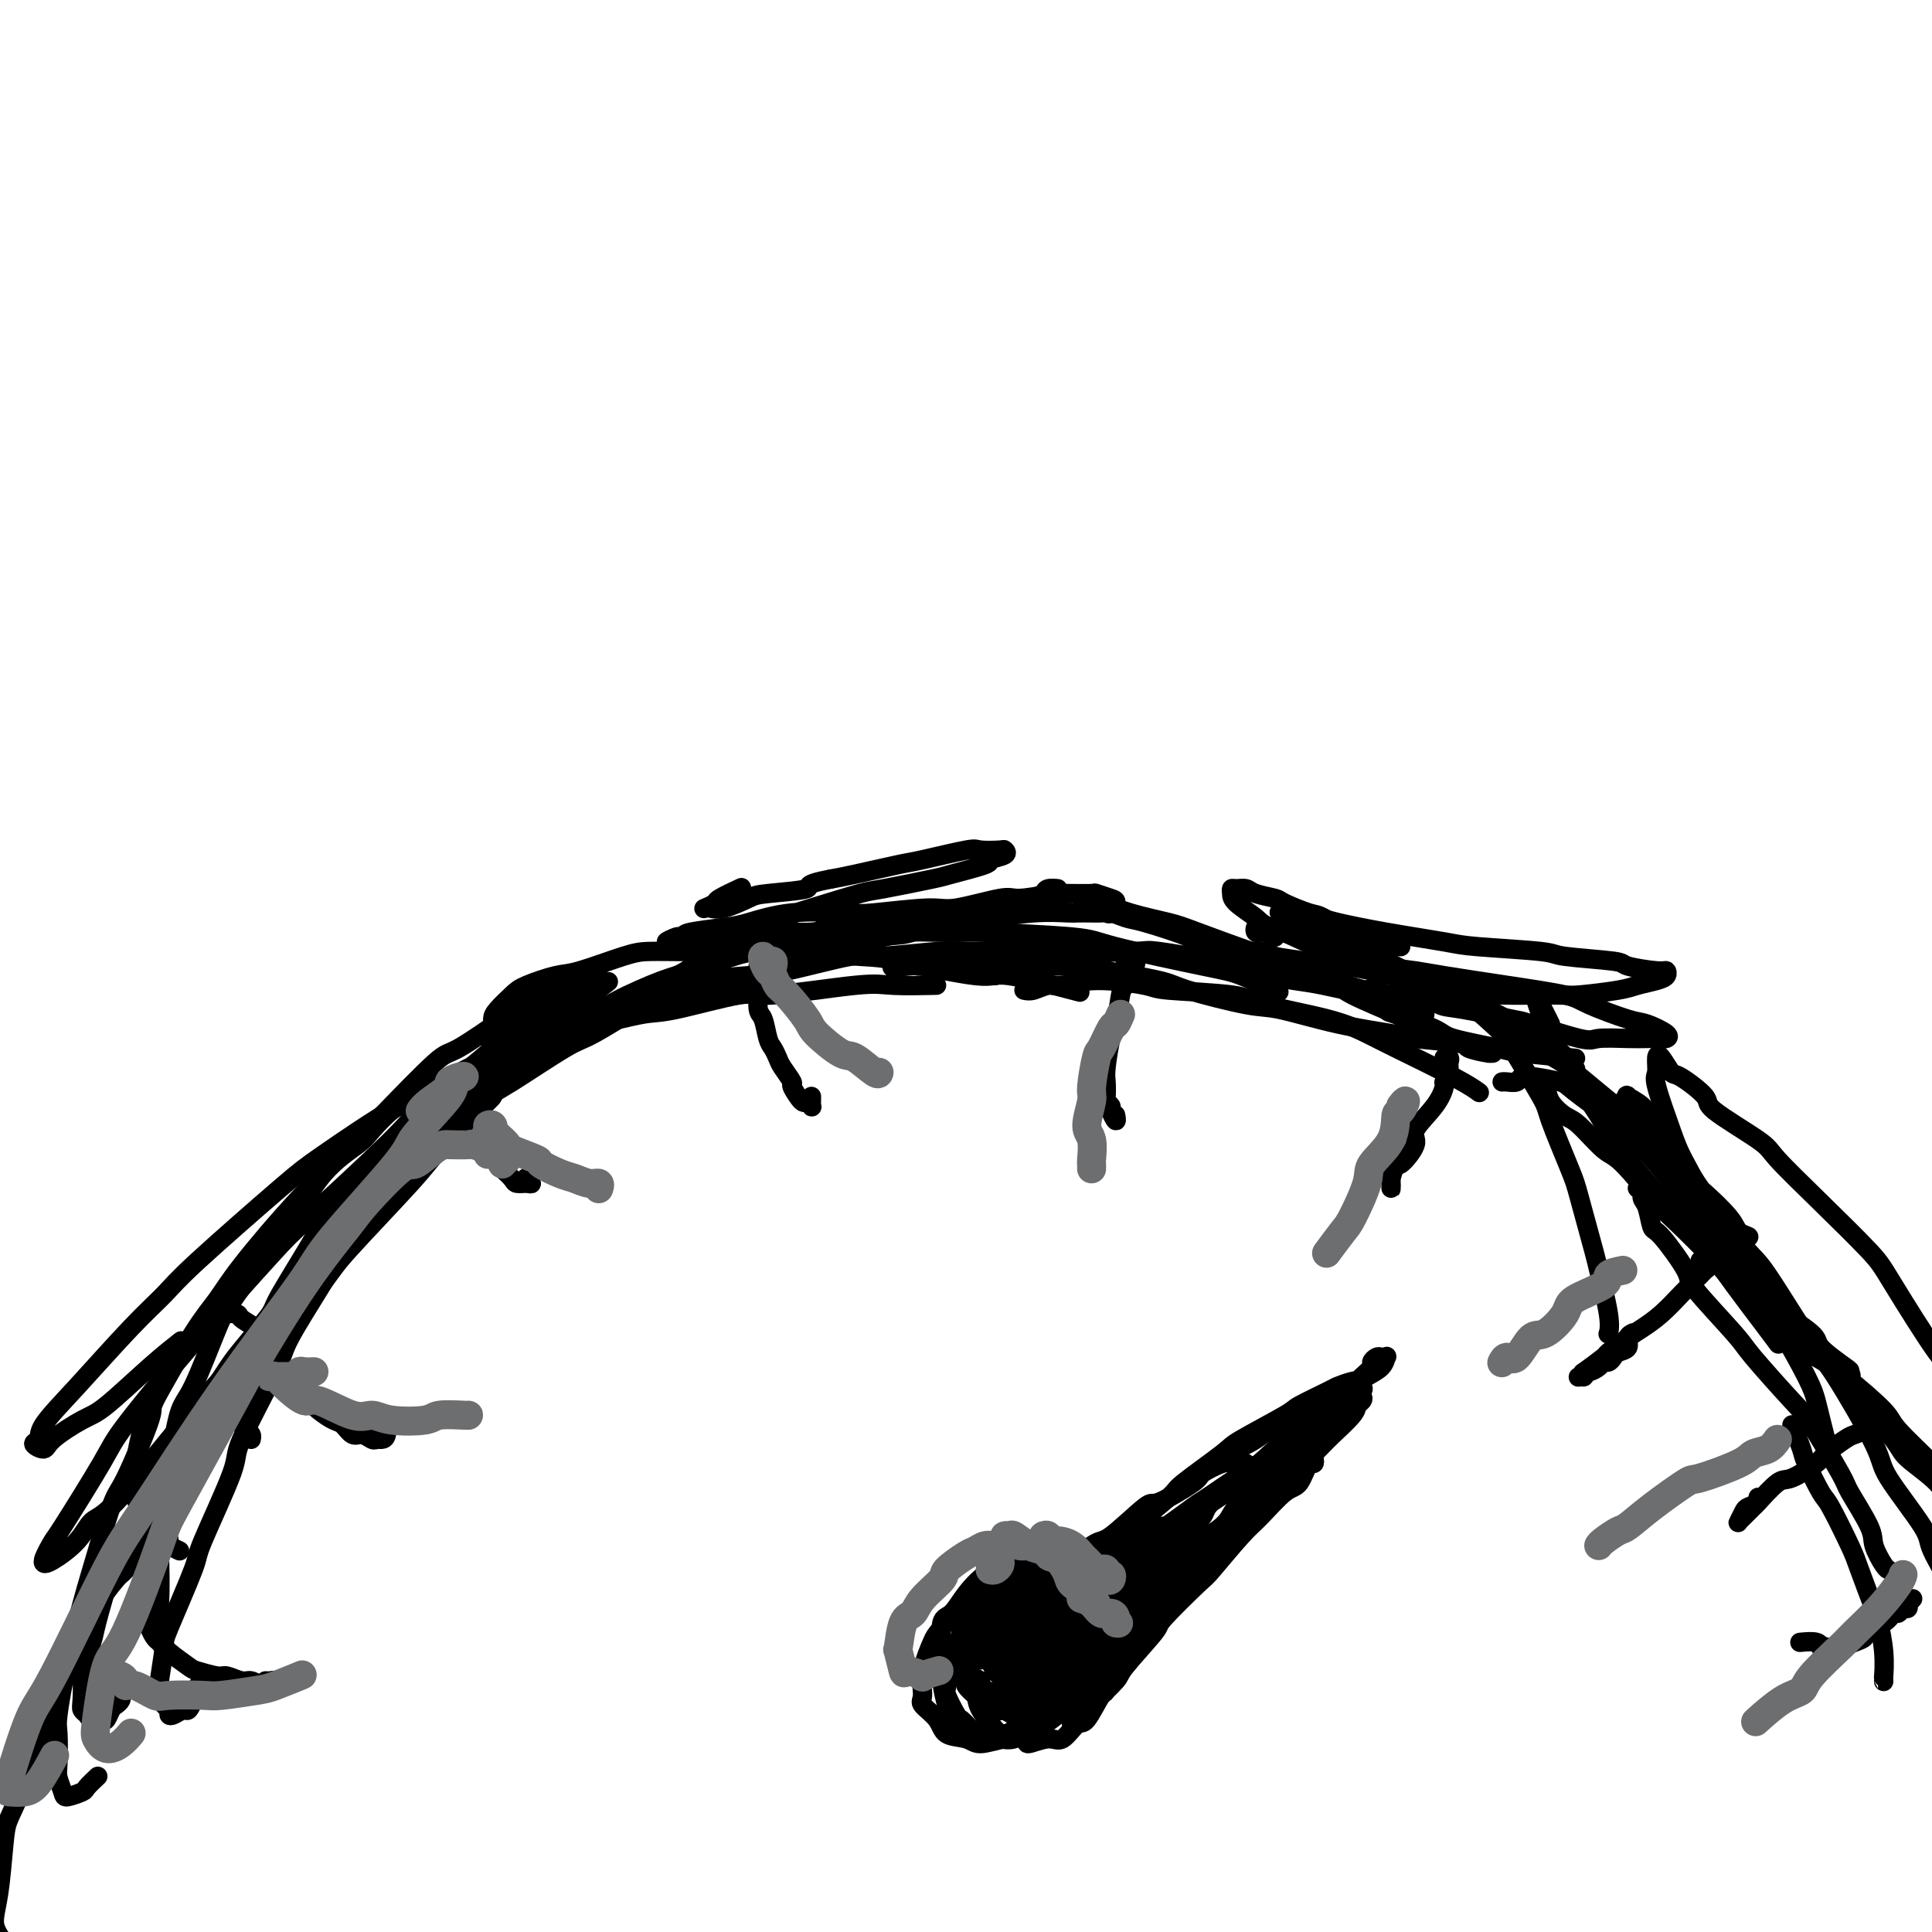 <svg viewBox='0 0 400 400' version='1.1' xmlns='http://www.w3.org/2000/svg' xmlns:xlink='http://www.w3.org/1999/xlink'><g fill='none' stroke='#000000' stroke-width='4' stroke-linecap='round' stroke-linejoin='round'><path d='M41,349c0.120,0.323 0.240,0.646 0,1c-0.240,0.354 -0.841,0.739 -1,1c-0.159,0.261 0.125,0.396 0,1c-0.125,0.604 -0.660,1.675 -1,2c-0.340,0.325 -0.486,-0.097 -1,0c-0.514,0.097 -1.395,0.713 -2,1c-0.605,0.287 -0.934,0.244 -1,0c-0.066,-0.244 0.130,-0.690 0,-1c-0.130,-0.310 -0.586,-0.486 -1,-1c-0.414,-0.514 -0.786,-1.368 -1,-2c-0.214,-0.632 -0.270,-1.043 0,-3c0.270,-1.957 0.865,-5.460 1,-7c0.135,-1.540 -0.191,-1.119 1,-4c1.191,-2.881 3.899,-9.065 5,-12c1.101,-2.935 0.594,-2.620 2,-6c1.406,-3.380 4.723,-10.454 6,-14c1.277,-3.546 0.512,-3.566 2,-7c1.488,-3.434 5.228,-10.284 7,-14c1.772,-3.716 1.574,-4.297 3,-7c1.426,-2.703 4.474,-7.528 6,-10c1.526,-2.472 1.531,-2.591 3,-5c1.469,-2.409 4.404,-7.110 6,-9c1.596,-1.890 1.853,-0.970 3,-3c1.147,-2.030 3.185,-7.008 4,-9c0.815,-1.992 0.408,-0.996 0,0'/><path d='M52,298c0.081,-0.340 0.162,-0.680 0,-1c-0.162,-0.320 -0.567,-0.621 -1,-1c-0.433,-0.379 -0.893,-0.836 -1,-1c-0.107,-0.164 0.139,-0.035 0,-1c-0.139,-0.965 -0.664,-3.026 -1,-4c-0.336,-0.974 -0.484,-0.862 0,-2c0.484,-1.138 1.600,-3.525 2,-5c0.400,-1.475 0.084,-2.036 1,-4c0.916,-1.964 3.063,-5.329 4,-7c0.937,-1.671 0.665,-1.647 2,-4c1.335,-2.353 4.276,-7.084 6,-10c1.724,-2.916 2.232,-4.019 3,-5c0.768,-0.981 1.798,-1.842 5,-5c3.202,-3.158 8.577,-8.612 11,-11c2.423,-2.388 1.893,-1.708 5,-4c3.107,-2.292 9.851,-7.556 13,-10c3.149,-2.444 2.704,-2.069 6,-4c3.296,-1.931 10.335,-6.167 14,-8c3.665,-1.833 3.956,-1.262 7,-2c3.044,-0.738 8.840,-2.786 12,-4c3.160,-1.214 3.682,-1.593 6,-2c2.318,-0.407 6.432,-0.840 9,-1c2.568,-0.160 3.591,-0.046 4,0c0.409,0.046 0.205,0.023 0,0'/><path d='M99,228c0.765,-0.639 1.530,-1.277 2,-2c0.470,-0.723 0.644,-1.529 1,-2c0.356,-0.471 0.893,-0.606 1,-1c0.107,-0.394 -0.217,-1.046 1,-2c1.217,-0.954 3.974,-2.211 5,-3c1.026,-0.789 0.320,-1.112 2,-2c1.680,-0.888 5.746,-2.341 8,-3c2.254,-0.659 2.694,-0.525 5,-1c2.306,-0.475 6.476,-1.561 9,-2c2.524,-0.439 3.401,-0.233 7,-1c3.599,-0.767 9.918,-2.507 13,-3c3.082,-0.493 2.925,0.260 7,0c4.075,-0.260 12.381,-1.534 17,-2c4.619,-0.466 5.551,-0.126 8,0c2.449,0.126 6.414,0.036 8,0c1.586,-0.036 0.793,-0.018 0,0'/><path d='M145,204c0.032,-0.297 0.064,-0.594 0,-1c-0.064,-0.406 -0.226,-0.920 0,-1c0.226,-0.080 0.838,0.273 1,0c0.162,-0.273 -0.125,-1.172 1,-2c1.125,-0.828 3.664,-1.585 5,-2c1.336,-0.415 1.469,-0.489 4,-1c2.531,-0.511 7.461,-1.458 10,-2c2.539,-0.542 2.687,-0.678 6,-1c3.313,-0.322 9.790,-0.828 14,-1c4.210,-0.172 6.153,-0.008 8,0c1.847,0.008 3.599,-0.141 9,0c5.401,0.141 14.450,0.571 19,1c4.550,0.429 4.600,0.858 9,2c4.400,1.142 13.148,2.997 18,4c4.852,1.003 5.806,1.155 8,2c2.194,0.845 5.627,2.384 7,3c1.373,0.616 0.687,0.308 0,0'/><path d='M212,205c0.560,0.123 1.121,0.246 2,0c0.879,-0.246 2.077,-0.862 3,-1c0.923,-0.138 1.571,0.200 3,0c1.429,-0.200 3.641,-0.938 7,-1c3.359,-0.062 7.866,0.552 10,1c2.134,0.448 1.894,0.728 5,1c3.106,0.272 9.558,0.534 13,1c3.442,0.466 3.873,1.136 7,2c3.127,0.864 8.950,1.924 13,3c4.050,1.076 6.325,2.170 8,3c1.675,0.830 2.748,1.398 6,3c3.252,1.602 8.683,4.239 12,6c3.317,1.761 4.519,2.646 5,3c0.481,0.354 0.240,0.177 0,0'/><path d='M272,195c0.939,-0.084 1.878,-0.167 3,0c1.122,0.167 2.427,0.585 4,1c1.573,0.415 3.413,0.826 6,2c2.587,1.174 5.921,3.111 8,4c2.079,0.889 2.904,0.728 4,1c1.096,0.272 2.462,0.975 5,3c2.538,2.025 6.249,5.372 8,7c1.751,1.628 1.542,1.537 3,4c1.458,2.463 4.584,7.480 6,10c1.416,2.520 1.124,2.541 2,5c0.876,2.459 2.922,7.354 4,10c1.078,2.646 1.189,3.042 2,6c0.811,2.958 2.322,8.478 3,11c0.678,2.522 0.522,2.047 1,4c0.478,1.953 1.590,6.333 2,9c0.410,2.667 0.117,3.619 0,4c-0.117,0.381 -0.059,0.190 0,0'/><path d='M311,224c0.212,-0.029 0.425,-0.057 1,0c0.575,0.057 1.514,0.200 2,0c0.486,-0.200 0.519,-0.742 1,-1c0.481,-0.258 1.408,-0.230 3,0c1.592,0.230 3.848,0.663 5,1c1.152,0.337 1.199,0.576 3,2c1.801,1.424 5.357,4.031 7,5c1.643,0.969 1.374,0.299 3,2c1.626,1.701 5.146,5.773 7,8c1.854,2.227 2.041,2.610 4,5c1.959,2.390 5.691,6.785 8,9c2.309,2.215 3.196,2.248 5,5c1.804,2.752 4.525,8.223 6,11c1.475,2.777 1.705,2.860 3,5c1.295,2.140 3.654,6.336 5,9c1.346,2.664 1.681,3.797 2,5c0.319,1.203 0.624,2.478 1,4c0.376,1.522 0.822,3.292 1,4c0.178,0.708 0.089,0.354 0,0'/><path d='M336,233c-0.010,-1.178 -0.019,-2.356 0,-3c0.019,-0.644 0.068,-0.756 0,-1c-0.068,-0.244 -0.252,-0.622 0,-1c0.252,-0.378 0.941,-0.755 1,-1c0.059,-0.245 -0.513,-0.358 0,0c0.513,0.358 2.112,1.185 3,2c0.888,0.815 1.064,1.616 2,3c0.936,1.384 2.632,3.350 4,5c1.368,1.650 2.408,2.985 3,4c0.592,1.015 0.737,1.710 3,5c2.263,3.290 6.646,9.175 9,12c2.354,2.825 2.680,2.591 5,6c2.320,3.409 6.633,10.461 9,14c2.367,3.539 2.788,3.565 5,7c2.212,3.435 6.216,10.278 8,14c1.784,3.722 1.348,4.321 3,7c1.652,2.679 5.392,7.436 7,10c1.608,2.564 1.085,2.933 2,5c0.915,2.067 3.268,5.832 4,8c0.732,2.168 -0.157,2.738 0,4c0.157,1.262 1.360,3.215 2,4c0.640,0.785 0.718,0.403 1,1c0.282,0.597 0.769,2.174 1,3c0.231,0.826 0.206,0.902 0,1c-0.206,0.098 -0.594,0.219 -1,0c-0.406,-0.219 -0.830,-0.777 -1,-1c-0.170,-0.223 -0.085,-0.112 0,0'/><path d='M371,295c0.815,1.947 1.630,3.894 2,5c0.370,1.106 0.296,1.372 1,3c0.704,1.628 2.185,4.619 3,6c0.815,1.381 0.963,1.154 2,3c1.037,1.846 2.961,5.766 4,8c1.039,2.234 1.193,2.782 2,5c0.807,2.218 2.269,6.106 3,8c0.731,1.894 0.732,1.793 1,3c0.268,1.207 0.804,3.721 1,6c0.196,2.279 0.053,4.322 0,5c-0.053,0.678 -0.014,-0.010 0,0c0.014,0.010 0.004,0.717 0,1c-0.004,0.283 -0.002,0.141 0,0'/><path d='M122,206c0.266,-0.317 0.532,-0.634 0,-1c-0.532,-0.366 -1.863,-0.781 -2,-1c-0.137,-0.219 0.921,-0.243 0,0c-0.921,0.243 -3.819,0.753 -5,1c-1.181,0.247 -0.644,0.233 -2,1c-1.356,0.767 -4.604,2.317 -6,3c-1.396,0.683 -0.940,0.501 -3,2c-2.060,1.499 -6.635,4.679 -9,6c-2.365,1.321 -2.520,0.782 -5,3c-2.480,2.218 -7.285,7.194 -10,10c-2.715,2.806 -3.339,3.443 -6,6c-2.661,2.557 -7.360,7.034 -12,12c-4.640,4.966 -9.221,10.420 -12,14c-2.779,3.580 -3.757,5.284 -5,7c-1.243,1.716 -2.751,3.444 -5,7c-2.249,3.556 -5.239,8.942 -7,12c-1.761,3.058 -2.294,3.789 -3,6c-0.706,2.211 -1.585,5.902 -2,9c-0.415,3.098 -0.367,5.604 0,7c0.367,1.396 1.051,1.681 2,3c0.949,1.319 2.162,3.673 3,5c0.838,1.327 1.303,1.626 2,2c0.697,0.374 1.628,0.821 2,1c0.372,0.179 0.186,0.089 0,0'/><path d='M84,228c-0.305,0.415 -0.610,0.829 -1,1c-0.390,0.171 -0.864,0.098 -2,1c-1.136,0.902 -2.935,2.779 -4,4c-1.065,1.221 -1.395,1.786 -3,3c-1.605,1.214 -4.486,3.075 -7,6c-2.514,2.925 -4.662,6.913 -6,9c-1.338,2.087 -1.867,2.274 -4,5c-2.133,2.726 -5.871,7.992 -8,11c-2.129,3.008 -2.650,3.757 -4,7c-1.350,3.243 -3.528,8.981 -5,12c-1.472,3.019 -2.237,3.319 -3,6c-0.763,2.681 -1.524,7.742 -2,10c-0.476,2.258 -0.667,1.712 -1,4c-0.333,2.288 -0.807,7.409 -1,10c-0.193,2.591 -0.103,2.653 0,5c0.103,2.347 0.220,6.978 0,10c-0.220,3.022 -0.777,4.435 -1,5c-0.223,0.565 -0.111,0.283 0,0'/><path d='M25,351c0.090,0.323 0.180,0.647 0,1c-0.180,0.353 -0.629,0.736 -1,1c-0.371,0.264 -0.662,0.407 -1,1c-0.338,0.593 -0.721,1.634 -1,2c-0.279,0.366 -0.453,0.056 -1,0c-0.547,-0.056 -1.467,0.142 -2,0c-0.533,-0.142 -0.681,-0.625 -1,-1c-0.319,-0.375 -0.810,-0.644 -1,-1c-0.190,-0.356 -0.078,-0.801 0,-2c0.078,-1.199 0.122,-3.152 0,-4c-0.122,-0.848 -0.409,-0.590 0,-2c0.409,-1.410 1.514,-4.487 2,-6c0.486,-1.513 0.353,-1.463 1,-4c0.647,-2.537 2.075,-7.660 3,-10c0.925,-2.340 1.349,-1.897 3,-5c1.651,-3.103 4.530,-9.752 6,-13c1.470,-3.248 1.531,-3.095 4,-7c2.469,-3.905 7.345,-11.869 10,-16c2.655,-4.131 3.090,-4.429 6,-8c2.910,-3.571 8.296,-10.414 11,-14c2.704,-3.586 2.726,-3.914 6,-7c3.274,-3.086 9.801,-8.929 13,-12c3.199,-3.071 3.069,-3.371 6,-6c2.931,-2.629 8.922,-7.587 12,-10c3.078,-2.413 3.244,-2.280 6,-4c2.756,-1.720 8.102,-5.291 11,-7c2.898,-1.709 3.348,-1.555 6,-3c2.652,-1.445 7.505,-4.491 10,-6c2.495,-1.509 2.633,-1.483 4,-2c1.367,-0.517 3.962,-1.576 5,-2c1.038,-0.424 0.519,-0.212 0,0'/><path d='M101,215c0.432,-0.658 0.864,-1.317 1,-2c0.136,-0.683 -0.025,-1.392 0,-2c0.025,-0.608 0.234,-1.117 1,-2c0.766,-0.883 2.088,-2.142 3,-3c0.912,-0.858 1.415,-1.316 3,-2c1.585,-0.684 4.252,-1.595 6,-2c1.748,-0.405 2.576,-0.304 5,-1c2.424,-0.696 6.444,-2.187 9,-3c2.556,-0.813 3.648,-0.946 5,-1c1.352,-0.054 2.965,-0.028 7,0c4.035,0.028 10.493,0.058 14,0c3.507,-0.058 4.062,-0.204 8,0c3.938,0.204 11.257,0.759 15,1c3.743,0.241 3.909,0.167 8,1c4.091,0.833 12.107,2.574 16,3c3.893,0.426 3.664,-0.462 7,0c3.336,0.462 10.239,2.275 13,3c2.761,0.725 1.381,0.363 0,0'/><path d='M256,198c-0.113,-0.423 -0.226,-0.846 0,-1c0.226,-0.154 0.791,-0.038 1,0c0.209,0.038 0.061,-0.001 0,0c-0.061,0.001 -0.035,0.043 1,0c1.035,-0.043 3.081,-0.170 4,0c0.919,0.170 0.713,0.638 2,1c1.287,0.362 4.067,0.618 6,1c1.933,0.382 3.019,0.889 4,1c0.981,0.111 1.856,-0.174 4,0c2.144,0.174 5.557,0.808 10,2c4.443,1.192 9.916,2.943 13,4c3.084,1.057 3.779,1.418 5,2c1.221,0.582 2.966,1.383 6,3c3.034,1.617 7.355,4.051 10,6c2.645,1.949 3.613,3.414 4,4c0.387,0.586 0.194,0.293 0,0'/><path d='M319,224c-0.103,-0.045 -0.207,-0.090 0,0c0.207,0.090 0.723,0.315 1,1c0.277,0.685 0.314,1.830 1,3c0.686,1.170 2.022,2.366 3,3c0.978,0.634 1.597,0.706 3,2c1.403,1.294 3.591,3.810 5,5c1.409,1.190 2.040,1.055 4,3c1.960,1.945 5.249,5.969 7,8c1.751,2.031 1.965,2.068 4,4c2.035,1.932 5.891,5.758 8,8c2.109,2.242 2.473,2.900 4,5c1.527,2.100 4.219,5.642 6,8c1.781,2.358 2.652,3.531 3,4c0.348,0.469 0.174,0.235 0,0'/><path d='M339,246c0.446,-0.198 0.893,-0.396 1,0c0.107,0.396 -0.124,1.384 0,2c0.124,0.616 0.604,0.858 1,2c0.396,1.142 0.709,3.185 1,4c0.291,0.815 0.562,0.403 2,2c1.438,1.597 4.045,5.202 5,7c0.955,1.798 0.258,1.790 2,4c1.742,2.210 5.924,6.638 8,9c2.076,2.362 2.045,2.659 4,5c1.955,2.341 5.898,6.728 8,9c2.102,2.272 2.365,2.431 4,5c1.635,2.569 4.641,7.550 6,10c1.359,2.450 1.072,2.369 2,4c0.928,1.631 3.072,4.973 4,7c0.928,2.027 0.641,2.739 1,4c0.359,1.261 1.366,3.070 2,4c0.634,0.930 0.895,0.980 1,1c0.105,0.020 0.052,0.010 0,0'/><path d='M368,272c-0.088,-0.093 -0.176,-0.187 0,0c0.176,0.187 0.615,0.654 1,1c0.385,0.346 0.717,0.571 1,1c0.283,0.429 0.518,1.064 1,2c0.482,0.936 1.212,2.175 2,3c0.788,0.825 1.633,1.237 3,2c1.367,0.763 3.254,1.878 6,4c2.746,2.122 6.350,5.250 8,7c1.650,1.750 1.346,2.123 3,4c1.654,1.877 5.266,5.260 7,7c1.734,1.740 1.588,1.838 2,4c0.412,2.162 1.380,6.390 2,9c0.620,2.610 0.891,3.603 1,4c0.109,0.397 0.054,0.199 0,0'/><path d='M53,276c0.329,-0.226 0.659,-0.453 0,-1c-0.659,-0.547 -2.306,-1.416 -3,-2c-0.694,-0.584 -0.435,-0.884 -1,-1c-0.565,-0.116 -1.954,-0.046 -3,0c-1.046,0.046 -1.749,0.070 -2,0c-0.251,-0.070 -0.049,-0.233 -1,1c-0.951,1.233 -3.056,3.861 -4,5c-0.944,1.139 -0.726,0.788 -2,3c-1.274,2.212 -4.040,6.987 -5,9c-0.960,2.013 -0.115,1.263 -1,4c-0.885,2.737 -3.500,8.961 -5,12c-1.500,3.039 -1.884,2.895 -3,6c-1.116,3.105 -2.965,9.461 -4,13c-1.035,3.539 -1.258,4.261 -2,7c-0.742,2.739 -2.004,7.495 -3,12c-0.996,4.505 -1.728,8.758 -2,11c-0.272,2.242 -0.086,2.472 0,4c0.086,1.528 0.072,4.354 0,6c-0.072,1.646 -0.203,2.114 0,3c0.203,0.886 0.741,2.192 1,3c0.259,0.808 0.238,1.120 1,1c0.762,-0.120 2.307,-0.671 3,-1c0.693,-0.329 0.533,-0.435 1,-1c0.467,-0.565 1.562,-1.590 2,-2c0.438,-0.410 0.219,-0.205 0,0'/><path d='M35,319c-0.082,-0.689 -0.165,-1.378 -1,-1c-0.835,0.378 -2.423,1.822 -3,2c-0.577,0.178 -0.143,-0.910 -1,0c-0.857,0.910 -3.006,3.817 -4,5c-0.994,1.183 -0.832,0.643 -2,2c-1.168,1.357 -3.668,4.613 -5,7c-1.332,2.387 -1.498,3.907 -2,5c-0.502,1.093 -1.339,1.760 -3,5c-1.661,3.240 -4.147,9.054 -5,12c-0.853,2.946 -0.074,3.022 -1,6c-0.926,2.978 -3.555,8.856 -5,12c-1.445,3.144 -1.704,3.554 -2,6c-0.296,2.446 -0.629,6.929 -1,10c-0.371,3.071 -0.779,4.732 -1,6c-0.221,1.268 -0.255,2.144 0,3c0.255,0.856 0.799,1.692 1,2c0.201,0.308 0.057,0.088 0,0c-0.057,-0.088 -0.029,-0.044 0,0'/><path d='M206,202c-0.316,-0.227 -0.632,-0.453 -1,-1c-0.368,-0.547 -0.789,-1.414 -1,-2c-0.211,-0.586 -0.214,-0.891 0,-1c0.214,-0.109 0.645,-0.022 1,0c0.355,0.022 0.636,-0.020 2,0c1.364,0.020 3.812,0.103 5,0c1.188,-0.103 1.118,-0.391 3,0c1.882,0.391 5.718,1.461 8,2c2.282,0.539 3.009,0.548 6,1c2.991,0.452 8.244,1.346 11,2c2.756,0.654 3.015,1.068 6,2c2.985,0.932 8.697,2.382 12,3c3.303,0.618 4.196,0.403 7,1c2.804,0.597 7.518,2.005 12,3c4.482,0.995 8.731,1.577 11,2c2.269,0.423 2.556,0.688 5,1c2.444,0.312 7.043,0.673 9,1c1.957,0.327 1.270,0.621 2,1c0.730,0.379 2.875,0.844 4,1c1.125,0.156 1.229,0.002 1,0c-0.229,-0.002 -0.790,0.147 -1,0c-0.210,-0.147 -0.070,-0.590 -1,-1c-0.930,-0.410 -2.932,-0.788 -4,-1c-1.068,-0.212 -1.202,-0.257 -3,-1c-1.798,-0.743 -5.258,-2.185 -7,-3c-1.742,-0.815 -1.764,-1.003 -4,-2c-2.236,-0.997 -6.685,-2.802 -9,-4c-2.315,-1.198 -2.496,-1.787 -5,-3c-2.504,-1.213 -7.333,-3.048 -10,-4c-2.667,-0.952 -3.173,-1.019 -6,-2c-2.827,-0.981 -7.974,-2.874 -11,-4c-3.026,-1.126 -3.929,-1.483 -6,-2c-2.071,-0.517 -5.308,-1.192 -8,-2c-2.692,-0.808 -4.837,-1.748 -6,-2c-1.163,-0.252 -1.342,0.183 -2,0c-0.658,-0.183 -1.795,-0.984 -2,-1c-0.205,-0.016 0.522,0.753 1,1c0.478,0.247 0.707,-0.029 1,0c0.293,0.029 0.651,0.363 2,1c1.349,0.637 3.689,1.578 5,2c1.311,0.422 1.593,0.325 4,1c2.407,0.675 6.940,2.121 9,3c2.060,0.879 1.649,1.190 4,2c2.351,0.810 7.465,2.119 10,3c2.535,0.881 2.492,1.334 5,2c2.508,0.666 7.566,1.544 10,2c2.434,0.456 2.245,0.490 4,1c1.755,0.510 5.456,1.495 7,2c1.544,0.505 0.932,0.528 2,1c1.068,0.472 3.815,1.393 5,2c1.185,0.607 0.807,0.902 1,1c0.193,0.098 0.956,-0.000 1,0c0.044,0.000 -0.632,0.098 -1,0c-0.368,-0.098 -0.429,-0.393 -2,-1c-1.571,-0.607 -4.652,-1.528 -6,-2c-1.348,-0.472 -0.965,-0.496 -3,-1c-2.035,-0.504 -6.490,-1.487 -9,-2c-2.510,-0.513 -3.076,-0.554 -6,-1c-2.924,-0.446 -8.206,-1.295 -11,-2c-2.794,-0.705 -3.101,-1.264 -6,-2c-2.899,-0.736 -8.391,-1.648 -11,-2c-2.609,-0.352 -2.336,-0.143 -5,0c-2.664,0.143 -8.265,0.221 -11,0c-2.735,-0.221 -2.602,-0.739 -5,-1c-2.398,-0.261 -7.325,-0.263 -10,0c-2.675,0.263 -3.098,0.791 -4,1c-0.902,0.209 -2.284,0.098 -4,0c-1.716,-0.098 -3.766,-0.184 -6,0c-2.234,0.184 -4.650,0.637 -6,1c-1.350,0.363 -1.633,0.636 -2,1c-0.367,0.364 -0.819,0.818 -1,1c-0.181,0.182 -0.090,0.091 0,0'/><path d='M186,200c-3.214,0.619 0.251,0.166 2,0c1.749,-0.166 1.782,-0.044 2,0c0.218,0.044 0.622,0.012 2,0c1.378,-0.012 3.731,-0.003 5,0c1.269,0.003 1.455,0.001 3,0c1.545,-0.001 4.447,-0.000 6,0c1.553,0.000 1.755,0.000 3,0c1.245,-0.000 3.534,-0.000 5,0c1.466,0.000 2.110,0.001 3,0c0.890,-0.001 2.028,-0.003 3,0c0.972,0.003 1.780,0.012 2,0c0.220,-0.012 -0.146,-0.046 0,0c0.146,0.046 0.804,0.170 0,0c-0.804,-0.170 -3.070,-0.635 -4,-1c-0.930,-0.365 -0.522,-0.629 -2,-1c-1.478,-0.371 -4.840,-0.849 -8,-1c-3.160,-0.151 -6.118,0.023 -8,0c-1.882,-0.023 -2.689,-0.244 -6,0c-3.311,0.244 -9.125,0.952 -12,1c-2.875,0.048 -2.811,-0.565 -6,0c-3.189,0.565 -9.631,2.308 -13,3c-3.369,0.692 -3.666,0.332 -7,1c-3.334,0.668 -9.706,2.363 -13,3c-3.294,0.637 -3.509,0.216 -6,1c-2.491,0.784 -7.256,2.772 -11,4c-3.744,1.228 -6.466,1.697 -8,2c-1.534,0.303 -1.879,0.441 -3,1c-1.121,0.559 -3.019,1.539 -4,2c-0.981,0.461 -1.046,0.403 -1,0c0.046,-0.403 0.203,-1.149 1,-2c0.797,-0.851 2.234,-1.805 3,-2c0.766,-0.195 0.860,0.371 3,-1c2.140,-1.371 6.326,-4.677 8,-6c1.674,-1.323 0.837,-0.661 0,0'/><path d='M152,194c0.375,-0.044 0.750,-0.089 1,0c0.250,0.089 0.376,0.311 0,1c-0.376,0.689 -1.253,1.844 -2,2c-0.747,0.156 -1.365,-0.687 -3,0c-1.635,0.687 -4.287,2.905 -6,4c-1.713,1.095 -2.485,1.069 -5,2c-2.515,0.931 -6.771,2.819 -9,4c-2.229,1.181 -2.431,1.653 -6,3c-3.569,1.347 -10.504,3.567 -14,5c-3.496,1.433 -3.551,2.077 -7,4c-3.449,1.923 -10.290,5.125 -17,9c-6.710,3.875 -13.290,8.424 -17,11c-3.710,2.576 -4.552,3.180 -9,7c-4.448,3.820 -12.502,10.858 -17,15c-4.498,4.142 -5.438,5.390 -7,7c-1.562,1.610 -3.745,3.583 -7,7c-3.255,3.417 -7.583,8.279 -11,12c-3.417,3.721 -5.922,6.300 -7,8c-1.078,1.700 -0.728,2.523 -1,3c-0.272,0.477 -1.165,0.610 -1,1c0.165,0.390 1.389,1.036 2,1c0.611,-0.036 0.609,-0.753 2,-2c1.391,-1.247 4.174,-3.025 6,-4c1.826,-0.975 2.696,-1.148 5,-3c2.304,-1.852 6.043,-5.383 9,-8c2.957,-2.617 5.130,-4.319 6,-5c0.870,-0.681 0.435,-0.340 0,0'/><path d='M112,215c1.281,-1.390 2.563,-2.781 4,-4c1.437,-1.219 3.031,-2.267 4,-3c0.969,-0.733 1.314,-1.152 2,-2c0.686,-0.848 1.711,-2.126 2,-3c0.289,-0.874 -0.160,-1.343 -1,-1c-0.840,0.343 -2.070,1.498 -3,2c-0.930,0.502 -1.560,0.350 -4,2c-2.440,1.650 -6.692,5.104 -9,7c-2.308,1.896 -2.674,2.236 -6,5c-3.326,2.764 -9.614,7.952 -13,11c-3.386,3.048 -3.870,3.957 -8,8c-4.130,4.043 -11.905,11.219 -16,15c-4.095,3.781 -4.509,4.167 -8,8c-3.491,3.833 -10.057,11.114 -16,18c-5.943,6.886 -11.261,13.376 -14,17c-2.739,3.624 -2.899,4.382 -5,8c-2.101,3.618 -6.144,10.097 -8,13c-1.856,2.903 -1.525,2.232 -2,3c-0.475,0.768 -1.754,2.977 -2,4c-0.246,1.023 0.543,0.860 2,0c1.457,-0.860 3.582,-2.415 5,-4c1.418,-1.585 2.128,-3.198 3,-4c0.872,-0.802 1.907,-0.791 5,-4c3.093,-3.209 8.244,-9.637 11,-13c2.756,-3.363 3.116,-3.661 6,-7c2.884,-3.339 8.292,-9.721 14,-16c5.708,-6.279 11.718,-12.457 15,-16c3.282,-3.543 3.837,-4.453 7,-8c3.163,-3.547 8.935,-9.731 12,-13c3.065,-3.269 3.425,-3.624 5,-5c1.575,-1.376 4.367,-3.775 6,-5c1.633,-1.225 2.108,-1.278 2,-1c-0.108,0.278 -0.799,0.887 -3,3c-2.201,2.113 -5.910,5.729 -8,8c-2.090,2.271 -2.560,3.197 -6,7c-3.440,3.803 -9.851,10.484 -13,14c-3.149,3.516 -3.037,3.867 -7,9c-3.963,5.133 -12.001,15.047 -16,20c-3.999,4.953 -3.958,4.946 -7,10c-3.042,5.054 -9.165,15.168 -13,21c-3.835,5.832 -5.381,7.380 -6,8c-0.619,0.620 -0.309,0.310 0,0'/><path d='M264,194c-0.868,-0.425 -1.736,-0.849 -2,-1c-0.264,-0.151 0.076,-0.027 0,0c-0.076,0.027 -0.569,-0.041 -1,0c-0.431,0.041 -0.799,0.193 -1,0c-0.201,-0.193 -0.235,-0.730 0,-1c0.235,-0.270 0.739,-0.271 1,0c0.261,0.271 0.279,0.815 1,1c0.721,0.185 2.145,0.012 3,0c0.855,-0.012 1.142,0.139 3,1c1.858,0.861 5.287,2.433 7,3c1.713,0.567 1.710,0.127 4,1c2.290,0.873 6.873,3.057 9,4c2.127,0.943 1.800,0.646 5,1c3.200,0.354 9.928,1.360 13,2c3.072,0.640 2.487,0.915 5,1c2.513,0.085 8.122,-0.019 11,0c2.878,0.019 3.023,0.160 5,0c1.977,-0.160 5.784,-0.621 8,-1c2.216,-0.379 2.841,-0.675 4,-1c1.159,-0.325 2.852,-0.678 4,-1c1.148,-0.322 1.749,-0.611 2,-1c0.251,-0.389 0.151,-0.878 0,-1c-0.151,-0.122 -0.351,0.122 -2,0c-1.649,-0.122 -4.745,-0.610 -6,-1c-1.255,-0.390 -0.667,-0.681 -3,-1c-2.333,-0.319 -7.585,-0.666 -10,-1c-2.415,-0.334 -1.991,-0.657 -5,-1c-3.009,-0.343 -9.449,-0.708 -13,-1c-3.551,-0.292 -4.213,-0.513 -7,-1c-2.787,-0.487 -7.698,-1.241 -12,-2c-4.302,-0.759 -7.993,-1.523 -10,-2c-2.007,-0.477 -2.329,-0.665 -4,-1c-1.671,-0.335 -4.693,-0.815 -6,-1c-1.307,-0.185 -0.901,-0.074 -1,0c-0.099,0.074 -0.702,0.110 -1,0c-0.298,-0.110 -0.291,-0.367 1,0c1.291,0.367 3.867,1.359 5,2c1.133,0.641 0.825,0.932 3,2c2.175,1.068 6.835,2.913 9,4c2.165,1.087 1.835,1.414 5,3c3.165,1.586 9.825,4.429 13,6c3.175,1.571 2.865,1.870 6,4c3.135,2.130 9.716,6.091 13,8c3.284,1.909 3.271,1.765 6,4c2.729,2.235 8.199,6.850 11,9c2.801,2.150 2.934,1.837 5,4c2.066,2.163 6.064,6.804 8,9c1.936,2.196 1.809,1.948 3,3c1.191,1.052 3.699,3.402 5,5c1.301,1.598 1.396,2.442 2,3c0.604,0.558 1.719,0.830 2,1c0.281,0.170 -0.270,0.238 -1,0c-0.730,-0.238 -1.637,-0.782 -2,-1c-0.363,-0.218 -0.181,-0.109 0,0'/><path d='M321,212c-0.338,-0.681 -0.675,-1.363 -1,-2c-0.325,-0.637 -0.636,-1.230 -1,-2c-0.364,-0.770 -0.780,-1.716 -1,-2c-0.220,-0.284 -0.243,0.095 0,1c0.243,0.905 0.752,2.337 1,3c0.248,0.663 0.234,0.558 1,2c0.766,1.442 2.310,4.433 3,6c0.690,1.567 0.524,1.710 2,4c1.476,2.290 4.594,6.725 6,9c1.406,2.275 1.099,2.388 3,5c1.901,2.612 6.011,7.723 8,10c1.989,2.277 1.856,1.721 4,4c2.144,2.279 6.563,7.395 9,10c2.437,2.605 2.892,2.699 5,5c2.108,2.301 5.869,6.807 8,9c2.131,2.193 2.634,2.072 4,3c1.366,0.928 3.597,2.903 5,4c1.403,1.097 1.979,1.314 3,2c1.021,0.686 2.487,1.841 3,2c0.513,0.159 0.074,-0.679 0,-1c-0.074,-0.321 0.218,-0.126 -1,-1c-1.218,-0.874 -3.945,-2.816 -5,-4c-1.055,-1.184 -0.439,-1.611 -2,-3c-1.561,-1.389 -5.300,-3.740 -7,-5c-1.700,-1.260 -1.360,-1.430 -3,-4c-1.640,-2.570 -5.260,-7.540 -7,-10c-1.740,-2.460 -1.601,-2.412 -3,-5c-1.399,-2.588 -4.337,-7.814 -6,-11c-1.663,-3.186 -2.051,-4.331 -3,-7c-0.949,-2.669 -2.458,-6.862 -3,-9c-0.542,-2.138 -0.119,-2.223 0,-3c0.119,-0.777 -0.068,-2.247 0,-3c0.068,-0.753 0.392,-0.788 1,0c0.608,0.788 1.501,2.400 2,3c0.499,0.600 0.604,0.190 2,1c1.396,0.810 4.083,2.841 5,4c0.917,1.159 0.063,1.448 2,3c1.937,1.552 6.666,4.369 9,6c2.334,1.631 2.275,2.078 4,4c1.725,1.922 5.235,5.320 9,9c3.765,3.680 7.787,7.642 10,10c2.213,2.358 2.619,3.113 5,7c2.381,3.887 6.737,10.907 9,14c2.263,3.093 2.435,2.259 4,5c1.565,2.741 4.525,9.056 6,12c1.475,2.944 1.466,2.515 2,4c0.534,1.485 1.611,4.883 2,7c0.389,2.117 0.091,2.954 0,4c-0.091,1.046 0.025,2.300 0,3c-0.025,0.700 -0.191,0.846 -1,1c-0.809,0.154 -2.262,0.315 -3,0c-0.738,-0.315 -0.759,-1.108 -2,-2c-1.241,-0.892 -3.700,-1.883 -5,-3c-1.300,-1.117 -1.442,-2.360 -3,-4c-1.558,-1.640 -4.531,-3.677 -6,-5c-1.469,-1.323 -1.434,-1.933 -3,-4c-1.566,-2.067 -4.733,-5.591 -6,-7c-1.267,-1.409 -0.633,-0.705 0,0'/><path d='M217,185c1.133,-0.007 2.266,-0.014 4,0c1.734,0.014 4.069,0.050 5,0c0.931,-0.050 0.456,-0.185 1,0c0.544,0.185 2.105,0.691 3,1c0.895,0.309 1.125,0.423 1,1c-0.125,0.577 -0.604,1.619 -1,2c-0.396,0.381 -0.708,0.102 -1,0c-0.292,-0.102 -0.565,-0.029 -1,0c-0.435,0.029 -1.031,0.012 -2,0c-0.969,-0.012 -2.312,-0.018 -3,0c-0.688,0.018 -0.720,0.061 -2,0c-1.280,-0.061 -3.809,-0.227 -7,0c-3.191,0.227 -7.045,0.848 -9,1c-1.955,0.152 -2.012,-0.166 -5,0c-2.988,0.166 -8.906,0.814 -12,1c-3.094,0.186 -3.365,-0.091 -6,0c-2.635,0.091 -7.633,0.550 -10,1c-2.367,0.450 -2.102,0.890 -4,1c-1.898,0.110 -5.959,-0.111 -8,0c-2.041,0.111 -2.064,0.555 -3,1c-0.936,0.445 -2.787,0.890 -4,1c-1.213,0.110 -1.789,-0.114 -2,0c-0.211,0.114 -0.056,0.567 0,1c0.056,0.433 0.015,0.847 0,1c-0.015,0.153 -0.003,0.044 1,0c1.003,-0.044 2.997,-0.023 4,0c1.003,0.023 1.016,0.049 3,0c1.984,-0.049 5.939,-0.171 8,0c2.061,0.171 2.227,0.636 5,0c2.773,-0.636 8.154,-2.373 11,-3c2.846,-0.627 3.158,-0.142 6,-1c2.842,-0.858 8.213,-3.057 11,-4c2.787,-0.943 2.990,-0.631 5,-1c2.010,-0.369 5.827,-1.420 8,-2c2.173,-0.580 2.703,-0.689 3,-1c0.297,-0.311 0.360,-0.825 1,-1c0.640,-0.175 1.857,-0.010 2,0c0.143,0.010 -0.787,-0.133 -1,0c-0.213,0.133 0.292,0.542 -1,1c-1.292,0.458 -4.380,0.963 -6,1c-1.620,0.037 -1.771,-0.396 -4,0c-2.229,0.396 -6.536,1.621 -9,2c-2.464,0.379 -3.086,-0.088 -6,0c-2.914,0.088 -8.120,0.730 -11,1c-2.880,0.270 -3.434,0.166 -6,0c-2.566,-0.166 -7.143,-0.396 -11,0c-3.857,0.396 -6.994,1.417 -9,2c-2.006,0.583 -2.880,0.727 -5,1c-2.120,0.273 -5.485,0.677 -7,1c-1.515,0.323 -1.182,0.567 -2,1c-0.818,0.433 -2.789,1.055 -3,1c-0.211,-0.055 1.338,-0.787 2,-1c0.662,-0.213 0.436,0.092 2,0c1.564,-0.092 4.916,-0.582 7,-1c2.084,-0.418 2.900,-0.765 4,-1c1.100,-0.235 2.484,-0.357 5,-1c2.516,-0.643 6.163,-1.806 10,-3c3.837,-1.194 7.863,-2.418 10,-3c2.137,-0.582 2.384,-0.523 5,-1c2.616,-0.477 7.602,-1.490 10,-2c2.398,-0.510 2.208,-0.519 4,-1c1.792,-0.481 5.566,-1.436 7,-2c1.434,-0.564 0.528,-0.739 1,-1c0.472,-0.261 2.324,-0.608 3,-1c0.676,-0.392 0.178,-0.830 0,-1c-0.178,-0.170 -0.037,-0.072 -1,0c-0.963,0.072 -3.030,0.117 -4,0c-0.970,-0.117 -0.843,-0.396 -3,0c-2.157,0.396 -6.599,1.467 -9,2c-2.401,0.533 -2.762,0.528 -5,1c-2.238,0.472 -6.354,1.421 -9,2c-2.646,0.579 -3.823,0.790 -5,1'/><path d='M172,182c-6.263,1.173 -3.919,1.607 -5,2c-1.081,0.393 -5.585,0.746 -8,1c-2.415,0.254 -2.740,0.409 -4,1c-1.260,0.591 -3.454,1.619 -5,2c-1.546,0.381 -2.443,0.114 -3,0c-0.557,-0.114 -0.776,-0.077 -1,0c-0.224,0.077 -0.455,0.192 0,0c0.455,-0.192 1.596,-0.691 2,-1c0.404,-0.309 0.070,-0.429 1,-1c0.930,-0.571 3.123,-1.592 4,-2c0.877,-0.408 0.439,-0.204 0,0'/><path d='M33,335c-0.308,0.026 -0.615,0.052 -1,0c-0.385,-0.052 -0.846,-0.183 -1,0c-0.154,0.183 0.001,0.681 0,1c-0.001,0.319 -0.158,0.460 0,1c0.158,0.540 0.631,1.478 1,2c0.369,0.522 0.634,0.627 1,1c0.366,0.373 0.831,1.013 2,2c1.169,0.987 3.041,2.321 4,3c0.959,0.679 1.005,0.703 2,1c0.995,0.297 2.939,0.868 4,1c1.061,0.132 1.240,-0.175 2,0c0.760,0.175 2.101,0.831 3,1c0.899,0.169 1.355,-0.150 2,0c0.645,0.150 1.480,0.768 2,1c0.520,0.232 0.725,0.076 1,0c0.275,-0.076 0.620,-0.073 1,0c0.380,0.073 0.795,0.216 1,0c0.205,-0.216 0.199,-0.790 0,-1c-0.199,-0.210 -0.592,-0.057 -1,0c-0.408,0.057 -0.831,0.016 -1,0c-0.169,-0.016 -0.085,-0.008 0,0'/><path d='M56,286c0.440,-0.543 0.880,-1.086 1,-1c0.120,0.086 -0.081,0.799 0,1c0.081,0.201 0.443,-0.112 1,0c0.557,0.112 1.308,0.650 2,1c0.692,0.350 1.326,0.512 2,1c0.674,0.488 1.388,1.301 2,2c0.612,0.699 1.122,1.282 2,2c0.878,0.718 2.123,1.569 3,2c0.877,0.431 1.387,0.441 2,1c0.613,0.559 1.330,1.667 2,2c0.670,0.333 1.294,-0.108 2,0c0.706,0.108 1.496,0.764 2,1c0.504,0.236 0.724,0.052 1,0c0.276,-0.052 0.610,0.027 1,0c0.390,-0.027 0.836,-0.161 1,-1c0.164,-0.839 0.047,-2.383 0,-3c-0.047,-0.617 -0.023,-0.309 0,0'/><path d='M93,231c-0.089,-0.367 -0.178,-0.733 0,-1c0.178,-0.267 0.624,-0.434 1,0c0.376,0.434 0.681,1.468 1,2c0.319,0.532 0.653,0.562 1,1c0.347,0.438 0.709,1.283 1,2c0.291,0.717 0.511,1.304 1,2c0.489,0.696 1.248,1.499 2,2c0.752,0.501 1.496,0.698 2,1c0.504,0.302 0.768,0.708 1,1c0.232,0.292 0.431,0.472 1,1c0.569,0.528 1.508,1.406 2,2c0.492,0.594 0.538,0.905 1,1c0.462,0.095 1.340,-0.026 2,0c0.660,0.026 1.101,0.199 1,0c-0.101,-0.199 -0.743,-0.771 -1,-1c-0.257,-0.229 -0.128,-0.114 0,0'/><path d='M157,202c0.536,-0.459 1.072,-0.919 1,-1c-0.072,-0.081 -0.751,0.216 -1,0c-0.249,-0.216 -0.066,-0.944 0,-1c0.066,-0.056 0.017,0.559 0,1c-0.017,0.441 -0.002,0.707 0,1c0.002,0.293 -0.011,0.614 0,1c0.011,0.386 0.044,0.838 0,2c-0.044,1.162 -0.166,3.036 0,4c0.166,0.964 0.621,1.019 1,2c0.379,0.981 0.684,2.887 1,4c0.316,1.113 0.643,1.434 1,2c0.357,0.566 0.743,1.379 1,2c0.257,0.621 0.383,1.051 1,2c0.617,0.949 1.724,2.415 2,3c0.276,0.585 -0.280,0.287 0,1c0.280,0.713 1.396,2.437 2,3c0.604,0.563 0.698,-0.035 1,0c0.302,0.035 0.813,0.703 1,1c0.187,0.297 0.050,0.224 0,0c-0.050,-0.224 -0.013,-0.599 0,-1c0.013,-0.401 0.004,-0.829 0,-1c-0.004,-0.171 -0.002,-0.086 0,0'/><path d='M233,199c0.306,-0.287 0.611,-0.574 1,-1c0.389,-0.426 0.861,-0.992 1,-1c0.139,-0.008 -0.057,0.541 0,1c0.057,0.459 0.366,0.829 0,2c-0.366,1.171 -1.408,3.143 -2,4c-0.592,0.857 -0.733,0.598 -1,2c-0.267,1.402 -0.660,4.463 -1,6c-0.340,1.537 -0.628,1.549 -1,3c-0.372,1.451 -0.828,4.340 -1,6c-0.172,1.660 -0.061,2.093 0,3c0.061,0.907 0.073,2.290 0,3c-0.073,0.710 -0.230,0.747 0,1c0.230,0.253 0.846,0.723 1,1c0.154,0.277 -0.155,0.363 0,1c0.155,0.637 0.772,1.825 1,2c0.228,0.175 0.065,-0.664 0,-1c-0.065,-0.336 -0.033,-0.168 0,0'/><path d='M299,219c0.566,-0.006 1.133,-0.013 1,0c-0.133,0.013 -0.964,0.045 -1,0c-0.036,-0.045 0.723,-0.167 1,0c0.277,0.167 0.070,0.623 0,1c-0.070,0.377 -0.004,0.676 0,1c0.004,0.324 -0.055,0.672 0,1c0.055,0.328 0.223,0.637 0,1c-0.223,0.363 -0.838,0.780 -1,1c-0.162,0.220 0.128,0.243 0,1c-0.128,0.757 -0.674,2.249 -2,4c-1.326,1.751 -3.431,3.762 -4,5c-0.569,1.238 0.397,1.704 0,3c-0.397,1.296 -2.159,3.423 -3,4c-0.841,0.577 -0.761,-0.394 -1,0c-0.239,0.394 -0.796,2.155 -1,3c-0.204,0.845 -0.055,0.774 0,1c0.055,0.226 0.015,0.747 0,1c-0.015,0.253 -0.004,0.236 0,0c0.004,-0.236 0.001,-0.690 0,-1c-0.001,-0.310 -0.000,-0.475 0,-1c0.000,-0.525 0.000,-1.411 0,-2c-0.000,-0.589 -0.000,-0.883 0,-1c0.000,-0.117 0.000,-0.059 0,0'/><path d='M352,261c0.316,0.023 0.633,0.047 1,0c0.367,-0.047 0.786,-0.164 1,0c0.214,0.164 0.225,0.608 0,1c-0.225,0.392 -0.685,0.730 -1,1c-0.315,0.270 -0.486,0.471 -1,1c-0.514,0.529 -1.371,1.386 -2,2c-0.629,0.614 -1.031,0.985 -2,2c-0.969,1.015 -2.504,2.675 -4,4c-1.496,1.325 -2.952,2.314 -4,3c-1.048,0.686 -1.688,1.069 -3,2c-1.312,0.931 -3.297,2.411 -4,3c-0.703,0.589 -0.123,0.287 -1,1c-0.877,0.713 -3.212,2.441 -4,3c-0.788,0.559 -0.030,-0.050 0,0c0.030,0.050 -0.670,0.760 -1,1c-0.330,0.240 -0.292,0.009 0,0c0.292,-0.009 0.838,0.204 1,0c0.162,-0.204 -0.059,-0.824 0,-1c0.059,-0.176 0.397,0.094 1,0c0.603,-0.094 1.470,-0.550 2,-1c0.530,-0.450 0.724,-0.893 1,-1c0.276,-0.107 0.633,0.122 1,0c0.367,-0.122 0.743,-0.597 1,-1c0.257,-0.403 0.395,-0.735 1,-1c0.605,-0.265 1.678,-0.463 2,-1c0.322,-0.537 -0.106,-1.414 0,-2c0.106,-0.586 0.744,-0.882 1,-1c0.256,-0.118 0.128,-0.059 0,0'/><path d='M389,294c0.513,0.032 1.025,0.064 1,0c-0.025,-0.064 -0.588,-0.224 -1,0c-0.412,0.224 -0.675,0.832 -1,1c-0.325,0.168 -0.714,-0.102 -1,0c-0.286,0.102 -0.468,0.578 -1,1c-0.532,0.422 -1.413,0.790 -2,1c-0.587,0.210 -0.879,0.263 -2,1c-1.121,0.737 -3.071,2.160 -4,3c-0.929,0.840 -0.836,1.099 -2,2c-1.164,0.901 -3.587,2.444 -5,3c-1.413,0.556 -1.818,0.124 -3,1c-1.182,0.876 -3.141,3.060 -4,4c-0.859,0.940 -0.619,0.638 -1,1c-0.381,0.362 -1.382,1.390 -2,2c-0.618,0.610 -0.852,0.802 -1,1c-0.148,0.198 -0.212,0.403 0,0c0.212,-0.403 0.698,-1.415 1,-2c0.302,-0.585 0.421,-0.745 1,-1c0.579,-0.255 1.617,-0.607 2,-1c0.383,-0.393 0.109,-0.827 0,-1c-0.109,-0.173 -0.055,-0.087 0,0'/><path d='M396,331c-0.416,0.455 -0.833,0.911 -1,1c-0.167,0.089 -0.086,-0.188 0,0c0.086,0.188 0.177,0.841 0,1c-0.177,0.159 -0.623,-0.175 -1,0c-0.377,0.175 -0.684,0.859 -1,1c-0.316,0.141 -0.640,-0.260 -1,0c-0.360,0.260 -0.754,1.183 -2,2c-1.246,0.817 -3.342,1.529 -4,2c-0.658,0.471 0.122,0.700 0,1c-0.122,0.300 -1.146,0.670 -2,1c-0.854,0.330 -1.538,0.621 -2,1c-0.462,0.379 -0.702,0.848 -1,1c-0.298,0.152 -0.654,-0.011 -1,0c-0.346,0.011 -0.682,0.195 -1,0c-0.318,-0.195 -0.618,-0.770 -1,-1c-0.382,-0.230 -0.845,-0.114 -1,0c-0.155,0.114 -0.000,0.226 0,0c0.000,-0.226 -0.154,-0.792 -1,-1c-0.846,-0.208 -2.385,-0.060 -3,0c-0.615,0.060 -0.308,0.030 0,0'/><path d='M228,322c0.398,-0.119 0.796,-0.239 1,0c0.204,0.239 0.213,0.835 0,1c-0.213,0.165 -0.649,-0.101 -1,0c-0.351,0.101 -0.619,0.570 -1,1c-0.381,0.430 -0.875,0.822 -1,1c-0.125,0.178 0.121,0.142 0,0c-0.121,-0.142 -0.608,-0.391 -1,0c-0.392,0.391 -0.690,1.421 -1,2c-0.310,0.579 -0.634,0.705 -1,1c-0.366,0.295 -0.774,0.757 -1,1c-0.226,0.243 -0.268,0.265 0,1c0.268,0.735 0.847,2.182 1,3c0.153,0.818 -0.118,1.008 0,1c0.118,-0.008 0.627,-0.212 1,0c0.373,0.212 0.610,0.842 1,1c0.390,0.158 0.932,-0.157 1,0c0.068,0.157 -0.336,0.784 0,1c0.336,0.216 1.414,0.020 2,0c0.586,-0.020 0.680,0.135 1,0c0.320,-0.135 0.866,-0.561 1,-1c0.134,-0.439 -0.143,-0.890 0,-1c0.143,-0.110 0.707,0.121 1,0c0.293,-0.121 0.314,-0.593 0,-1c-0.314,-0.407 -0.961,-0.749 -1,-1c-0.039,-0.251 0.532,-0.411 0,-1c-0.532,-0.589 -2.168,-1.608 -3,-2c-0.832,-0.392 -0.860,-0.159 -1,0c-0.140,0.159 -0.392,0.243 -1,0c-0.608,-0.243 -1.572,-0.814 -3,-1c-1.428,-0.186 -3.322,0.014 -4,0c-0.678,-0.014 -0.141,-0.240 -1,0c-0.859,0.240 -3.113,0.946 -4,1c-0.887,0.054 -0.408,-0.543 -1,0c-0.592,0.543 -2.255,2.227 -3,3c-0.745,0.773 -0.574,0.634 -1,1c-0.426,0.366 -1.451,1.237 -2,2c-0.549,0.763 -0.623,1.418 -1,2c-0.377,0.582 -1.055,1.093 -1,2c0.055,0.907 0.845,2.212 1,3c0.155,0.788 -0.324,1.058 0,2c0.324,0.942 1.452,2.555 2,3c0.548,0.445 0.517,-0.277 1,0c0.483,0.277 1.480,1.554 2,2c0.520,0.446 0.562,0.061 1,0c0.438,-0.061 1.273,0.203 2,0c0.727,-0.203 1.347,-0.873 2,-1c0.653,-0.127 1.341,0.290 2,0c0.659,-0.290 1.291,-1.289 2,-2c0.709,-0.711 1.496,-1.136 2,-2c0.504,-0.864 0.726,-2.166 1,-3c0.274,-0.834 0.601,-1.201 1,-2c0.399,-0.799 0.870,-2.031 1,-3c0.130,-0.969 -0.080,-1.674 0,-2c0.080,-0.326 0.450,-0.272 0,-1c-0.450,-0.728 -1.719,-2.237 -2,-3c-0.281,-0.763 0.426,-0.780 0,-1c-0.426,-0.220 -1.986,-0.645 -3,-1c-1.014,-0.355 -1.483,-0.642 -2,-1c-0.517,-0.358 -1.082,-0.788 -2,-1c-0.918,-0.212 -2.189,-0.205 -3,0c-0.811,0.205 -1.164,0.608 -2,1c-0.836,0.392 -2.157,0.771 -3,1c-0.843,0.229 -1.210,0.306 -2,1c-0.790,0.694 -2.003,2.004 -3,3c-0.997,0.996 -1.780,1.678 -2,2c-0.220,0.322 0.121,0.285 0,1c-0.121,0.715 -0.704,2.183 -1,3c-0.296,0.817 -0.306,0.982 0,2c0.306,1.018 0.929,2.890 1,4c0.071,1.110 -0.408,1.460 0,2c0.408,0.540 1.704,1.270 3,2'/><path d='M203,348c0.513,2.556 0.296,1.947 1,2c0.704,0.053 2.328,0.770 4,1c1.672,0.230 3.392,-0.025 4,0c0.608,0.025 0.103,0.332 1,0c0.897,-0.332 3.194,-1.302 4,-2c0.806,-0.698 0.120,-1.125 1,-2c0.880,-0.875 3.325,-2.197 4,-3c0.675,-0.803 -0.421,-1.087 0,-2c0.421,-0.913 2.359,-2.455 3,-3c0.641,-0.545 -0.016,-0.092 0,-1c0.016,-0.908 0.706,-3.178 1,-4c0.294,-0.822 0.193,-0.195 0,-1c-0.193,-0.805 -0.479,-3.042 -1,-4c-0.521,-0.958 -1.278,-0.636 -2,-1c-0.722,-0.364 -1.409,-1.413 -2,-2c-0.591,-0.587 -1.087,-0.710 -2,-1c-0.913,-0.290 -2.242,-0.746 -3,-1c-0.758,-0.254 -0.946,-0.306 -2,0c-1.054,0.306 -2.976,0.969 -4,1c-1.024,0.031 -1.150,-0.570 -2,0c-0.850,0.570 -2.424,2.310 -3,3c-0.576,0.690 -0.155,0.331 -1,1c-0.845,0.669 -2.957,2.365 -4,4c-1.043,1.635 -1.018,3.208 -1,4c0.018,0.792 0.030,0.805 0,2c-0.030,1.195 -0.103,3.574 0,5c0.103,1.426 0.381,1.898 1,3c0.619,1.102 1.578,2.834 2,4c0.422,1.166 0.306,1.768 1,3c0.694,1.232 2.199,3.096 3,4c0.801,0.904 0.899,0.848 2,1c1.101,0.152 3.205,0.512 4,1c0.795,0.488 0.280,1.102 1,1c0.720,-0.102 2.673,-0.922 4,-1c1.327,-0.078 2.028,0.587 3,0c0.972,-0.587 2.215,-2.424 3,-3c0.785,-0.576 1.110,0.109 2,-1c0.890,-1.109 2.343,-4.014 3,-5c0.657,-0.986 0.517,-0.054 1,-1c0.483,-0.946 1.589,-3.770 2,-5c0.411,-1.230 0.128,-0.866 0,-2c-0.128,-1.134 -0.101,-3.766 0,-5c0.101,-1.234 0.277,-1.069 0,-2c-0.277,-0.931 -1.006,-2.958 -2,-5c-0.994,-2.042 -2.253,-4.099 -3,-5c-0.747,-0.901 -0.981,-0.644 -2,-1c-1.019,-0.356 -2.821,-1.324 -4,-2c-1.179,-0.676 -1.734,-1.060 -3,-1c-1.266,0.060 -3.242,0.565 -4,1c-0.758,0.435 -0.297,0.801 -1,1c-0.703,0.199 -2.570,0.233 -4,1c-1.430,0.767 -2.422,2.268 -3,3c-0.578,0.732 -0.740,0.693 -1,1c-0.260,0.307 -0.617,0.958 -1,2c-0.383,1.042 -0.790,2.475 -1,3c-0.210,0.525 -0.222,0.142 0,1c0.222,0.858 0.676,2.957 1,4c0.324,1.043 0.516,1.028 1,2c0.484,0.972 1.259,2.929 2,4c0.741,1.071 1.448,1.255 2,2c0.552,0.745 0.948,2.053 2,3c1.052,0.947 2.760,1.535 4,2c1.240,0.465 2.014,0.807 3,1c0.986,0.193 2.185,0.237 3,0c0.815,-0.237 1.245,-0.755 2,-1c0.755,-0.245 1.834,-0.216 3,-1c1.166,-0.784 2.417,-2.382 3,-3c0.583,-0.618 0.496,-0.257 1,-1c0.504,-0.743 1.599,-2.591 2,-4c0.401,-1.409 0.107,-2.378 0,-3c-0.107,-0.622 -0.029,-0.898 0,-2c0.029,-1.102 0.008,-3.029 0,-4c-0.008,-0.971 -0.004,-0.985 0,-1'/><path d='M231,333c-0.144,-3.214 -2.003,-3.750 -3,-4c-0.997,-0.250 -1.130,-0.215 -2,-1c-0.870,-0.785 -2.475,-2.392 -4,-3c-1.525,-0.608 -2.968,-0.217 -5,0c-2.032,0.217 -4.653,0.261 -6,0c-1.347,-0.261 -1.420,-0.827 -3,0c-1.580,0.827 -4.666,3.049 -6,4c-1.334,0.951 -0.917,0.633 -2,2c-1.083,1.367 -3.666,4.420 -5,6c-1.334,1.580 -1.419,1.686 -2,3c-0.581,1.314 -1.658,3.837 -2,6c-0.342,2.163 0.051,3.965 0,5c-0.051,1.035 -0.546,1.301 0,2c0.546,0.699 2.133,1.830 3,3c0.867,1.170 1.012,2.380 2,3c0.988,0.620 2.817,0.650 4,1c1.183,0.350 1.719,1.019 3,1c1.281,-0.019 3.309,-0.726 5,-1c1.691,-0.274 3.047,-0.114 5,-1c1.953,-0.886 4.502,-2.818 6,-4c1.498,-1.182 1.945,-1.613 3,-3c1.055,-1.387 2.718,-3.729 4,-5c1.282,-1.271 2.182,-1.471 3,-3c0.818,-1.529 1.554,-4.388 2,-6c0.446,-1.612 0.602,-1.979 1,-3c0.398,-1.021 1.037,-2.697 1,-4c-0.037,-1.303 -0.749,-2.234 -1,-3c-0.251,-0.766 -0.039,-1.368 -1,-2c-0.961,-0.632 -3.095,-1.293 -4,-2c-0.905,-0.707 -0.581,-1.460 -2,-2c-1.419,-0.540 -4.581,-0.866 -6,-1c-1.419,-0.134 -1.097,-0.077 -2,0c-0.903,0.077 -3.032,0.175 -5,1c-1.968,0.825 -3.775,2.378 -5,3c-1.225,0.622 -1.869,0.314 -3,1c-1.131,0.686 -2.748,2.366 -4,4c-1.252,1.634 -2.140,3.223 -3,4c-0.860,0.777 -1.691,0.744 -2,2c-0.309,1.256 -0.095,3.802 0,5c0.095,1.198 0.073,1.048 0,2c-0.073,0.952 -0.196,3.005 0,5c0.196,1.995 0.710,3.932 1,5c0.290,1.068 0.356,1.266 1,2c0.644,0.734 1.866,2.002 3,3c1.134,0.998 2.181,1.725 3,2c0.819,0.275 1.412,0.097 2,0c0.588,-0.097 1.172,-0.112 2,0c0.828,0.112 1.899,0.350 3,0c1.101,-0.350 2.231,-1.288 3,-2c0.769,-0.712 1.175,-1.197 2,-2c0.825,-0.803 2.067,-1.925 3,-3c0.933,-1.075 1.557,-2.103 2,-3c0.443,-0.897 0.705,-1.663 1,-3c0.295,-1.337 0.624,-3.244 1,-4c0.376,-0.756 0.800,-0.360 1,-1c0.200,-0.640 0.175,-2.315 0,-4c-0.175,-1.685 -0.502,-3.381 -1,-4c-0.498,-0.619 -1.168,-0.161 -2,-1c-0.832,-0.839 -1.827,-2.974 -3,-4c-1.173,-1.026 -2.525,-0.944 -3,-1c-0.475,-0.056 -0.072,-0.249 -1,0c-0.928,0.249 -3.185,0.940 -4,1c-0.815,0.060 -0.186,-0.510 -1,0c-0.814,0.510 -3.069,2.102 -4,3c-0.931,0.898 -0.536,1.102 -1,2c-0.464,0.898 -1.786,2.489 -3,4c-1.214,1.511 -2.318,2.941 -3,4c-0.682,1.059 -0.941,1.746 -1,3c-0.059,1.254 0.081,3.073 0,4c-0.081,0.927 -0.382,0.960 0,2c0.382,1.040 1.449,3.088 2,4c0.551,0.912 0.586,0.689 1,1c0.414,0.311 1.207,1.155 2,2'/><path d='M201,358c1.227,2.230 1.793,1.305 3,1c1.207,-0.305 3.055,0.011 4,0c0.945,-0.011 0.986,-0.347 2,-1c1.014,-0.653 2.999,-1.622 4,-2c1.001,-0.378 1.017,-0.164 2,-1c0.983,-0.836 2.933,-2.721 4,-4c1.067,-1.279 1.252,-1.951 2,-3c0.748,-1.049 2.059,-2.474 3,-4c0.941,-1.526 1.512,-3.151 2,-4c0.488,-0.849 0.894,-0.920 1,-2c0.106,-1.080 -0.088,-3.167 0,-4c0.088,-0.833 0.457,-0.410 0,-1c-0.457,-0.590 -1.742,-2.193 -2,-3c-0.258,-0.807 0.509,-0.817 0,-1c-0.509,-0.183 -2.294,-0.540 -4,-1c-1.706,-0.460 -3.334,-1.023 -5,-1c-1.666,0.023 -3.371,0.633 -4,1c-0.629,0.367 -0.180,0.491 -1,1c-0.820,0.509 -2.907,1.402 -4,2c-1.093,0.598 -1.192,0.902 -2,2c-0.808,1.098 -2.323,2.990 -3,4c-0.677,1.010 -0.514,1.139 -1,2c-0.486,0.861 -1.619,2.453 -2,4c-0.381,1.547 -0.009,3.049 0,4c0.009,0.951 -0.345,1.350 0,2c0.345,0.650 1.390,1.549 2,2c0.610,0.451 0.785,0.454 1,1c0.215,0.546 0.471,1.636 1,2c0.529,0.364 1.330,0.003 2,0c0.670,-0.003 1.210,0.353 2,0c0.790,-0.353 1.832,-1.415 3,-2c1.168,-0.585 2.463,-0.693 3,-1c0.537,-0.307 0.316,-0.811 1,-2c0.684,-1.189 2.273,-3.062 3,-4c0.727,-0.938 0.592,-0.941 1,-2c0.408,-1.059 1.359,-3.173 2,-4c0.641,-0.827 0.971,-0.368 1,-1c0.029,-0.632 -0.244,-2.356 0,-4c0.244,-1.644 1.005,-3.207 1,-4c-0.005,-0.793 -0.775,-0.816 -1,-1c-0.225,-0.184 0.095,-0.530 0,-1c-0.095,-0.470 -0.604,-1.063 -1,-1c-0.396,0.063 -0.678,0.783 -1,1c-0.322,0.217 -0.682,-0.069 -1,0c-0.318,0.069 -0.593,0.493 -1,1c-0.407,0.507 -0.945,1.099 -2,2c-1.055,0.901 -2.626,2.113 -3,3c-0.374,0.887 0.450,1.450 0,3c-0.450,1.550 -2.173,4.086 -3,5c-0.827,0.914 -0.757,0.207 -1,1c-0.243,0.793 -0.798,3.087 -1,4c-0.202,0.913 -0.052,0.446 0,1c0.052,0.554 0.007,2.130 0,3c-0.007,0.870 0.025,1.034 0,1c-0.025,-0.034 -0.106,-0.265 0,0c0.106,0.265 0.399,1.027 1,1c0.601,-0.027 1.512,-0.843 2,-1c0.488,-0.157 0.554,0.344 1,0c0.446,-0.344 1.271,-1.533 2,-2c0.729,-0.467 1.362,-0.213 2,-1c0.638,-0.787 1.281,-2.615 2,-4c0.719,-1.385 1.513,-2.327 2,-3c0.487,-0.673 0.666,-1.079 1,-2c0.334,-0.921 0.823,-2.358 1,-3c0.177,-0.642 0.041,-0.487 0,-1c-0.041,-0.513 0.014,-1.692 0,-2c-0.014,-0.308 -0.098,0.257 0,0c0.098,-0.257 0.377,-1.334 0,-2c-0.377,-0.666 -1.410,-0.922 -2,-1c-0.590,-0.078 -0.735,0.020 -1,0c-0.265,-0.020 -0.648,-0.159 -1,0c-0.352,0.159 -0.672,0.617 -1,1c-0.328,0.383 -0.664,0.692 -1,1'/><path d='M216,333c-1.036,0.701 -1.626,1.453 -2,2c-0.374,0.547 -0.531,0.888 -1,2c-0.469,1.112 -1.250,2.994 -2,4c-0.750,1.006 -1.468,1.135 -2,2c-0.532,0.865 -0.876,2.465 -1,4c-0.124,1.535 -0.027,3.004 0,4c0.027,0.996 -0.014,1.518 0,2c0.014,0.482 0.084,0.925 0,1c-0.084,0.075 -0.322,-0.218 0,0c0.322,0.218 1.203,0.947 2,1c0.797,0.053 1.510,-0.570 2,-1c0.490,-0.430 0.758,-0.666 1,-1c0.242,-0.334 0.460,-0.766 1,-2c0.540,-1.234 1.402,-3.268 2,-4c0.598,-0.732 0.930,-0.160 1,-1c0.070,-0.840 -0.124,-3.093 0,-4c0.124,-0.907 0.567,-0.469 1,-1c0.433,-0.531 0.858,-2.029 1,-3c0.142,-0.971 0.001,-1.413 0,-2c-0.001,-0.587 0.138,-1.319 0,-2c-0.138,-0.681 -0.551,-1.311 -1,-2c-0.449,-0.689 -0.932,-1.436 -1,-2c-0.068,-0.564 0.280,-0.946 0,-1c-0.280,-0.054 -1.187,0.221 -2,0c-0.813,-0.221 -1.532,-0.939 -2,-1c-0.468,-0.061 -0.685,0.534 -1,1c-0.315,0.466 -0.729,0.804 -1,1c-0.271,0.196 -0.398,0.250 -1,1c-0.602,0.750 -1.679,2.197 -2,3c-0.321,0.803 0.113,0.963 0,2c-0.113,1.037 -0.774,2.950 -1,4c-0.226,1.050 -0.019,1.238 0,2c0.019,0.762 -0.151,2.099 0,3c0.151,0.901 0.621,1.367 1,2c0.379,0.633 0.665,1.434 1,2c0.335,0.566 0.718,0.896 1,1c0.282,0.104 0.461,-0.017 1,0c0.539,0.017 1.436,0.171 2,0c0.564,-0.171 0.795,-0.667 1,-1c0.205,-0.333 0.383,-0.502 1,-1c0.617,-0.498 1.672,-1.327 2,-2c0.328,-0.673 -0.070,-1.192 0,-2c0.070,-0.808 0.607,-1.904 1,-3c0.393,-1.096 0.642,-2.191 1,-3c0.358,-0.809 0.825,-1.331 1,-2c0.175,-0.669 0.058,-1.486 0,-2c-0.058,-0.514 -0.058,-0.726 0,-1c0.058,-0.274 0.175,-0.610 0,-1c-0.175,-0.390 -0.641,-0.834 -1,-1c-0.359,-0.166 -0.612,-0.052 -1,0c-0.388,0.052 -0.912,0.043 -1,0c-0.088,-0.043 0.261,-0.121 0,0c-0.261,0.121 -1.130,0.440 -2,1c-0.870,0.560 -1.739,1.362 -2,2c-0.261,0.638 0.088,1.112 0,2c-0.088,0.888 -0.613,2.191 -1,3c-0.387,0.809 -0.637,1.123 -1,2c-0.363,0.877 -0.841,2.317 -1,3c-0.159,0.683 -0.000,0.610 0,1c0.000,0.390 -0.158,1.244 0,2c0.158,0.756 0.633,1.413 1,2c0.367,0.587 0.627,1.105 1,1c0.373,-0.105 0.861,-0.834 1,-1c0.139,-0.166 -0.069,0.230 0,0c0.069,-0.230 0.414,-1.087 1,-2c0.586,-0.913 1.411,-1.884 2,-3c0.589,-1.116 0.942,-2.379 1,-3c0.058,-0.621 -0.180,-0.599 0,-1c0.180,-0.401 0.779,-1.223 1,-2c0.221,-0.777 0.063,-1.508 0,-2c-0.063,-0.492 -0.032,-0.746 0,-1'/><path d='M218,335c0.988,-2.529 0.457,-1.350 0,-1c-0.457,0.350 -0.840,-0.128 -1,0c-0.160,0.128 -0.099,0.863 0,1c0.099,0.137 0.234,-0.325 0,0c-0.234,0.325 -0.837,1.437 -1,2c-0.163,0.563 0.114,0.578 0,1c-0.114,0.422 -0.619,1.251 -1,2c-0.381,0.749 -0.638,1.419 -1,2c-0.362,0.581 -0.829,1.072 -1,2c-0.171,0.928 -0.045,2.292 0,3c0.045,0.708 0.011,0.760 0,1c-0.011,0.240 0.001,0.668 0,1c-0.001,0.332 -0.015,0.569 0,1c0.015,0.431 0.061,1.055 0,1c-0.061,-0.055 -0.227,-0.790 0,-1c0.227,-0.210 0.848,0.103 1,0c0.152,-0.103 -0.166,-0.623 0,-1c0.166,-0.377 0.814,-0.611 1,-1c0.186,-0.389 -0.091,-0.934 0,-1c0.091,-0.066 0.549,0.347 1,0c0.451,-0.347 0.894,-1.454 1,-2c0.106,-0.546 -0.127,-0.531 0,-1c0.127,-0.469 0.612,-1.424 1,-2c0.388,-0.576 0.678,-0.775 1,-1c0.322,-0.225 0.676,-0.478 1,-1c0.324,-0.522 0.619,-1.314 1,-2c0.381,-0.686 0.848,-1.267 1,-2c0.152,-0.733 -0.011,-1.619 0,-2c0.011,-0.381 0.195,-0.256 0,-1c-0.195,-0.744 -0.770,-2.355 -1,-3c-0.230,-0.645 -0.115,-0.322 0,0'/><path d='M229,325c0.090,0.369 0.180,0.737 0,1c-0.180,0.263 -0.629,0.420 -1,1c-0.371,0.580 -0.663,1.582 -1,2c-0.337,0.418 -0.718,0.253 -1,1c-0.282,0.747 -0.464,2.405 -1,3c-0.536,0.595 -1.425,0.128 -2,1c-0.575,0.872 -0.836,3.084 -1,4c-0.164,0.916 -0.231,0.536 -1,1c-0.769,0.464 -2.241,1.771 -3,3c-0.759,1.229 -0.807,2.379 -1,3c-0.193,0.621 -0.531,0.713 -1,1c-0.469,0.287 -1.067,0.768 -1,1c0.067,0.232 0.801,0.214 1,0c0.199,-0.214 -0.136,-0.624 0,-1c0.136,-0.376 0.742,-0.720 1,-1c0.258,-0.280 0.167,-0.498 0,-1c-0.167,-0.502 -0.412,-1.288 0,-2c0.412,-0.712 1.480,-1.350 2,-2c0.520,-0.650 0.490,-1.313 1,-2c0.510,-0.687 1.559,-1.397 2,-2c0.441,-0.603 0.273,-1.100 1,-2c0.727,-0.900 2.349,-2.203 3,-3c0.651,-0.797 0.331,-1.089 1,-2c0.669,-0.911 2.326,-2.443 3,-3c0.674,-0.557 0.364,-0.140 1,-1c0.636,-0.860 2.219,-2.998 3,-4c0.781,-1.002 0.761,-0.867 1,-1c0.239,-0.133 0.738,-0.533 1,-1c0.262,-0.467 0.288,-0.999 0,-1c-0.288,-0.001 -0.890,0.531 -1,1c-0.110,0.469 0.272,0.876 0,1c-0.272,0.124 -1.198,-0.034 -2,1c-0.802,1.034 -1.479,3.262 -2,4c-0.521,0.738 -0.887,-0.014 -2,1c-1.113,1.014 -2.974,3.793 -4,5c-1.026,1.207 -1.216,0.843 -2,2c-0.784,1.157 -2.161,3.834 -3,5c-0.839,1.166 -1.139,0.819 -2,2c-0.861,1.181 -2.283,3.890 -3,5c-0.717,1.110 -0.730,0.620 -1,1c-0.270,0.380 -0.797,1.629 -1,2c-0.203,0.371 -0.081,-0.136 0,0c0.081,0.136 0.120,0.915 0,1c-0.120,0.085 -0.399,-0.523 0,-1c0.399,-0.477 1.476,-0.822 2,-1c0.524,-0.178 0.495,-0.188 1,-1c0.505,-0.812 1.545,-2.425 2,-3c0.455,-0.575 0.324,-0.113 1,-1c0.676,-0.887 2.159,-3.125 3,-4c0.841,-0.875 1.041,-0.389 2,-1c0.959,-0.611 2.677,-2.320 4,-4c1.323,-1.680 2.252,-3.333 3,-4c0.748,-0.667 1.315,-0.350 2,-1c0.685,-0.650 1.487,-2.269 2,-3c0.513,-0.731 0.737,-0.575 1,-1c0.263,-0.425 0.566,-1.430 1,-2c0.434,-0.570 1.000,-0.703 1,-1c-0.000,-0.297 -0.566,-0.758 -1,-1c-0.434,-0.242 -0.737,-0.265 -1,0c-0.263,0.265 -0.487,0.819 -1,1c-0.513,0.181 -1.314,-0.012 -2,0c-0.686,0.012 -1.255,0.230 -2,1c-0.745,0.770 -1.664,2.092 -3,3c-1.336,0.908 -3.090,1.403 -4,2c-0.910,0.597 -0.978,1.297 -2,2c-1.022,0.703 -2.999,1.410 -4,2c-1.001,0.590 -1.026,1.065 -2,2c-0.974,0.935 -2.895,2.331 -4,3c-1.105,0.669 -1.393,0.610 -2,1c-0.607,0.390 -1.534,1.228 -2,2c-0.466,0.772 -0.472,1.477 -1,2c-0.528,0.523 -1.580,0.864 -2,1c-0.420,0.136 -0.210,0.068 0,0'/><path d='M205,342c-4.227,3.256 -0.794,0.896 1,0c1.794,-0.896 1.948,-0.328 2,0c0.052,0.328 0.001,0.416 1,0c0.999,-0.416 3.049,-1.334 4,-2c0.951,-0.666 0.803,-1.079 2,-2c1.197,-0.921 3.740,-2.351 5,-3c1.260,-0.649 1.236,-0.517 2,-1c0.764,-0.483 2.316,-1.583 4,-3c1.684,-1.417 3.498,-3.153 5,-4c1.502,-0.847 2.690,-0.805 4,-2c1.310,-1.195 2.740,-3.627 4,-5c1.260,-1.373 2.348,-1.689 3,-2c0.652,-0.311 0.869,-0.619 1,-1c0.131,-0.381 0.178,-0.834 0,-1c-0.178,-0.166 -0.580,-0.043 -1,0c-0.420,0.043 -0.857,0.006 -1,0c-0.143,-0.006 0.010,0.019 -1,0c-1.010,-0.019 -3.182,-0.082 -4,0c-0.818,0.082 -0.283,0.309 -1,1c-0.717,0.691 -2.685,1.846 -5,3c-2.315,1.154 -4.977,2.309 -6,3c-1.023,0.691 -0.407,0.920 -2,2c-1.593,1.080 -5.396,3.010 -7,4c-1.604,0.990 -1.008,1.038 -2,2c-0.992,0.962 -3.573,2.836 -5,4c-1.427,1.164 -1.700,1.618 -2,2c-0.300,0.382 -0.627,0.693 -1,1c-0.373,0.307 -0.793,0.611 -1,1c-0.207,0.389 -0.199,0.862 0,1c0.199,0.138 0.591,-0.061 1,0c0.409,0.061 0.834,0.380 2,0c1.166,-0.380 3.074,-1.460 4,-2c0.926,-0.540 0.871,-0.541 2,-1c1.129,-0.459 3.442,-1.376 6,-3c2.558,-1.624 5.362,-3.955 7,-5c1.638,-1.045 2.110,-0.806 4,-2c1.890,-1.194 5.199,-3.823 7,-5c1.801,-1.177 2.093,-0.901 4,-2c1.907,-1.099 5.427,-3.573 7,-5c1.573,-1.427 1.197,-1.808 2,-3c0.803,-1.192 2.785,-3.195 4,-4c1.215,-0.805 1.662,-0.412 2,-1c0.338,-0.588 0.567,-2.157 1,-3c0.433,-0.843 1.069,-0.960 1,-1c-0.069,-0.040 -0.842,-0.004 -1,0c-0.158,0.004 0.300,-0.024 0,0c-0.300,0.024 -1.359,0.099 -2,0c-0.641,-0.099 -0.862,-0.372 -2,0c-1.138,0.372 -3.191,1.390 -4,2c-0.809,0.610 -0.375,0.813 -2,2c-1.625,1.187 -5.308,3.359 -7,4c-1.692,0.641 -1.392,-0.248 -3,1c-1.608,1.248 -5.124,4.635 -7,6c-1.876,1.365 -2.113,0.709 -4,2c-1.887,1.291 -5.426,4.528 -7,6c-1.574,1.472 -1.185,1.178 -2,2c-0.815,0.822 -2.835,2.759 -4,4c-1.165,1.241 -1.474,1.786 -2,2c-0.526,0.214 -1.268,0.096 -1,0c0.268,-0.096 1.545,-0.170 2,0c0.455,0.170 0.087,0.584 1,0c0.913,-0.584 3.105,-2.165 4,-3c0.895,-0.835 0.491,-0.925 2,-2c1.509,-1.075 4.930,-3.137 7,-4c2.070,-0.863 2.790,-0.527 5,-2c2.210,-1.473 5.910,-4.756 8,-6c2.090,-1.244 2.570,-0.450 5,-2c2.430,-1.550 6.809,-5.445 9,-7c2.191,-1.555 2.195,-0.770 4,-2c1.805,-1.230 5.412,-4.474 7,-6c1.588,-1.526 1.158,-1.334 2,-2c0.842,-0.666 2.955,-2.190 4,-3c1.045,-0.810 1.023,-0.905 1,-1'/><path d='M271,294c9.272,-6.336 2.453,-2.176 0,-1c-2.453,1.176 -0.538,-0.630 0,-1c0.538,-0.370 -0.300,0.698 -1,1c-0.700,0.302 -1.262,-0.162 -2,0c-0.738,0.162 -1.651,0.949 -2,1c-0.349,0.051 -0.132,-0.634 -1,0c-0.868,0.634 -2.820,2.587 -5,4c-2.180,1.413 -4.587,2.285 -6,3c-1.413,0.715 -1.831,1.273 -4,3c-2.169,1.727 -6.090,4.624 -8,6c-1.910,1.376 -1.809,1.231 -4,3c-2.191,1.769 -6.675,5.452 -9,7c-2.325,1.548 -2.490,0.961 -4,2c-1.510,1.039 -4.365,3.703 -6,5c-1.635,1.297 -2.049,1.225 -3,2c-0.951,0.775 -2.437,2.396 -3,3c-0.563,0.604 -0.202,0.189 0,0c0.202,-0.189 0.246,-0.154 0,0c-0.246,0.154 -0.783,0.427 0,0c0.783,-0.427 2.886,-1.554 4,-2c1.114,-0.446 1.240,-0.213 3,-1c1.760,-0.787 5.154,-2.596 7,-4c1.846,-1.404 2.146,-2.404 5,-4c2.854,-1.596 8.264,-3.787 11,-5c2.736,-1.213 2.797,-1.446 5,-3c2.203,-1.554 6.548,-4.428 9,-6c2.452,-1.572 3.013,-1.844 5,-3c1.987,-1.156 5.402,-3.198 8,-5c2.598,-1.802 4.378,-3.365 5,-4c0.622,-0.635 0.086,-0.341 1,-1c0.914,-0.659 3.280,-2.271 4,-3c0.720,-0.729 -0.204,-0.574 0,-1c0.204,-0.426 1.536,-1.431 2,-2c0.464,-0.569 0.060,-0.701 0,-1c-0.060,-0.299 0.225,-0.763 0,-1c-0.225,-0.237 -0.959,-0.246 -2,0c-1.041,0.246 -2.388,0.749 -3,1c-0.612,0.251 -0.489,0.251 -2,1c-1.511,0.749 -4.654,2.246 -6,3c-1.346,0.754 -0.893,0.764 -3,2c-2.107,1.236 -6.773,3.697 -9,5c-2.227,1.303 -2.016,1.447 -4,3c-1.984,1.553 -6.164,4.514 -8,6c-1.836,1.486 -1.328,1.497 -3,3c-1.672,1.503 -5.526,4.497 -7,6c-1.474,1.503 -0.570,1.513 -1,2c-0.430,0.487 -2.196,1.449 -3,2c-0.804,0.551 -0.647,0.691 -1,1c-0.353,0.309 -1.214,0.788 -1,1c0.214,0.212 1.505,0.158 2,0c0.495,-0.158 0.194,-0.418 1,-1c0.806,-0.582 2.717,-1.484 4,-2c1.283,-0.516 1.937,-0.645 4,-2c2.063,-1.355 5.534,-3.935 7,-5c1.466,-1.065 0.927,-0.615 3,-2c2.073,-1.385 6.760,-4.604 9,-6c2.240,-1.396 2.035,-0.968 4,-2c1.965,-1.032 6.101,-3.522 8,-5c1.899,-1.478 1.563,-1.943 3,-3c1.437,-1.057 4.648,-2.708 6,-4c1.352,-1.292 0.847,-2.227 1,-3c0.153,-0.773 0.966,-1.384 2,-2c1.034,-0.616 2.288,-1.238 3,-2c0.712,-0.762 0.880,-1.665 1,-2c0.120,-0.335 0.192,-0.102 0,0c-0.192,0.102 -0.646,0.072 -1,0c-0.354,-0.072 -0.606,-0.188 -1,0c-0.394,0.188 -0.930,0.679 -1,1c-0.070,0.321 0.327,0.471 0,1c-0.327,0.529 -1.379,1.437 -2,2c-0.621,0.563 -0.810,0.782 -1,1'/><path d='M281,286c-0.992,0.642 -0.971,0.746 -1,1c-0.029,0.254 -0.107,0.660 0,1c0.107,0.340 0.398,0.616 0,1c-0.398,0.384 -1.486,0.875 -2,1c-0.514,0.125 -0.455,-0.118 -1,0c-0.545,0.118 -1.693,0.596 -2,1c-0.307,0.404 0.229,0.735 0,1c-0.229,0.265 -1.222,0.463 -2,1c-0.778,0.537 -1.343,1.414 -2,2c-0.657,0.586 -1.408,0.882 -3,2c-1.592,1.118 -4.025,3.059 -5,4c-0.975,0.941 -0.493,0.882 -2,2c-1.507,1.118 -5.002,3.413 -8,6c-2.998,2.587 -5.497,5.467 -7,7c-1.503,1.533 -2.009,1.719 -4,4c-1.991,2.281 -5.465,6.657 -7,9c-1.535,2.343 -1.131,2.655 -2,4c-0.869,1.345 -3.013,3.725 -4,5c-0.987,1.275 -0.818,1.444 -1,2c-0.182,0.556 -0.715,1.498 -1,2c-0.285,0.502 -0.323,0.563 0,1c0.323,0.437 1.007,1.250 2,1c0.993,-0.250 2.295,-1.564 3,-2c0.705,-0.436 0.813,0.006 2,-1c1.187,-1.006 3.454,-3.461 5,-5c1.546,-1.539 2.371,-2.163 3,-3c0.629,-0.837 1.060,-1.885 3,-4c1.940,-2.115 5.388,-5.295 7,-7c1.612,-1.705 1.389,-1.935 3,-4c1.611,-2.065 5.055,-5.964 7,-8c1.945,-2.036 2.391,-2.209 4,-4c1.609,-1.791 4.382,-5.200 6,-7c1.618,-1.800 2.080,-1.989 3,-3c0.920,-1.011 2.296,-2.843 3,-4c0.704,-1.157 0.736,-1.640 1,-2c0.264,-0.360 0.760,-0.598 1,-1c0.240,-0.402 0.225,-0.970 0,-1c-0.225,-0.030 -0.661,0.477 -1,1c-0.339,0.523 -0.580,1.061 -1,1c-0.420,-0.061 -1.017,-0.720 -2,0c-0.983,0.720 -2.350,2.820 -3,4c-0.650,1.180 -0.581,1.440 -2,3c-1.419,1.560 -4.325,4.421 -6,6c-1.675,1.579 -2.120,1.877 -4,4c-1.880,2.123 -5.195,6.071 -7,8c-1.805,1.929 -2.101,1.839 -4,4c-1.899,2.161 -5.402,6.572 -7,9c-1.598,2.428 -1.292,2.872 -3,5c-1.708,2.128 -5.432,5.939 -7,8c-1.568,2.061 -0.980,2.371 -2,4c-1.020,1.629 -3.647,4.576 -5,6c-1.353,1.424 -1.432,1.326 -2,2c-0.568,0.674 -1.624,2.122 -2,3c-0.376,0.878 -0.072,1.188 0,1c0.072,-0.188 -0.088,-0.874 0,-1c0.088,-0.126 0.424,0.309 1,0c0.576,-0.309 1.391,-1.362 3,-3c1.609,-1.638 4.011,-3.861 5,-5c0.989,-1.139 0.565,-1.192 2,-3c1.435,-1.808 4.730,-5.370 6,-7c1.270,-1.630 0.515,-1.329 2,-3c1.485,-1.671 5.209,-5.313 7,-7c1.791,-1.687 1.648,-1.418 3,-3c1.352,-1.582 4.197,-5.014 6,-7c1.803,-1.986 2.564,-2.527 4,-4c1.436,-1.473 3.549,-3.877 5,-5c1.451,-1.123 2.242,-0.966 3,-2c0.758,-1.034 1.483,-3.258 2,-4c0.517,-0.742 0.826,0.000 1,0c0.174,-0.000 0.211,-0.742 0,-1c-0.211,-0.258 -0.672,-0.031 -1,0c-0.328,0.031 -0.522,-0.134 -1,0c-0.478,0.134 -1.239,0.567 -2,1'/><path d='M268,303c-1.341,0.687 -3.193,2.406 -4,3c-0.807,0.594 -0.568,0.064 -2,1c-1.432,0.936 -4.534,3.337 -6,5c-1.466,1.663 -1.295,2.586 -3,4c-1.705,1.414 -5.286,3.317 -8,6c-2.714,2.683 -4.563,6.146 -6,8c-1.437,1.854 -2.463,2.100 -4,4c-1.537,1.900 -3.584,5.456 -5,7c-1.416,1.544 -2.202,1.078 -3,2c-0.798,0.922 -1.607,3.232 -2,4c-0.393,0.768 -0.370,-0.007 0,0c0.370,0.007 1.087,0.794 1,1c-0.087,0.206 -0.979,-0.170 0,-1c0.979,-0.830 3.828,-2.114 5,-3c1.172,-0.886 0.667,-1.375 2,-3c1.333,-1.625 4.504,-4.386 6,-6c1.496,-1.614 1.316,-2.080 3,-4c1.684,-1.920 5.232,-5.295 7,-7c1.768,-1.705 1.756,-1.739 4,-4c2.244,-2.261 6.745,-6.749 9,-9c2.255,-2.251 2.263,-2.266 4,-4c1.737,-1.734 5.201,-5.185 7,-7c1.799,-1.815 1.933,-1.992 3,-3c1.067,-1.008 3.068,-2.847 4,-4c0.932,-1.153 0.796,-1.619 1,-2c0.204,-0.381 0.748,-0.676 1,-1c0.252,-0.324 0.211,-0.675 0,-1c-0.211,-0.325 -0.593,-0.623 -1,-1c-0.407,-0.377 -0.840,-0.832 -1,-1c-0.160,-0.168 -0.046,-0.048 0,0c0.046,0.048 0.023,0.024 0,0'/><path d='M290,196c-0.869,-0.059 -1.739,-0.118 -2,0c-0.261,0.118 0.085,0.412 -1,0c-1.085,-0.412 -3.601,-1.529 -5,-2c-1.399,-0.471 -1.681,-0.297 -3,-1c-1.319,-0.703 -3.673,-2.282 -5,-3c-1.327,-0.718 -1.625,-0.574 -3,-1c-1.375,-0.426 -3.825,-1.420 -5,-2c-1.175,-0.580 -1.075,-0.744 -2,-1c-0.925,-0.256 -2.875,-0.602 -4,-1c-1.125,-0.398 -1.426,-0.848 -2,-1c-0.574,-0.152 -1.422,-0.006 -2,0c-0.578,0.006 -0.887,-0.127 -1,0c-0.113,0.127 -0.029,0.513 0,1c0.029,0.487 0.005,1.074 1,2c0.995,0.926 3.011,2.192 4,3c0.989,0.808 0.953,1.158 3,2c2.047,0.842 6.179,2.175 8,3c1.821,0.825 1.331,1.141 4,2c2.669,0.859 8.497,2.261 12,3c3.503,0.739 4.680,0.816 6,1c1.320,0.184 2.784,0.477 6,1c3.216,0.523 8.186,1.277 13,2c4.814,0.723 9.473,1.416 12,2c2.527,0.584 2.922,1.060 5,2c2.078,0.940 5.837,2.343 8,3c2.163,0.657 2.728,0.568 4,1c1.272,0.432 3.249,1.384 4,2c0.751,0.616 0.275,0.896 0,1c-0.275,0.104 -0.348,0.031 -1,0c-0.652,-0.031 -1.881,-0.019 -3,0c-1.119,0.019 -2.127,0.045 -4,0c-1.873,-0.045 -4.612,-0.163 -6,0c-1.388,0.163 -1.424,0.606 -4,0c-2.576,-0.606 -7.691,-2.261 -10,-3c-2.309,-0.739 -1.812,-0.561 -4,-1c-2.188,-0.439 -7.061,-1.494 -10,-2c-2.939,-0.506 -3.944,-0.462 -5,-1c-1.056,-0.538 -2.164,-1.656 -4,-2c-1.836,-0.344 -4.400,0.087 -6,0c-1.600,-0.087 -2.235,-0.692 -3,-1c-0.765,-0.308 -1.659,-0.320 -2,0c-0.341,0.320 -0.130,0.971 0,1c0.130,0.029 0.177,-0.565 1,0c0.823,0.565 2.420,2.288 3,3c0.580,0.712 0.143,0.414 2,1c1.857,0.586 6.009,2.056 8,3c1.991,0.944 1.821,1.364 4,2c2.179,0.636 6.708,1.490 9,2c2.292,0.510 2.348,0.676 5,1c2.652,0.324 7.901,0.807 10,1c2.099,0.193 1.050,0.097 0,0'/></g>
<g fill='none' stroke='#6D6E70' stroke-width='6' stroke-linecap='round' stroke-linejoin='round'><path d='M87,230c0.380,-0.528 0.759,-1.056 2,-2c1.241,-0.944 3.343,-2.303 4,-3c0.657,-0.697 -0.133,-0.733 0,-1c0.133,-0.267 1.187,-0.766 2,-1c0.813,-0.234 1.385,-0.205 1,0c-0.385,0.205 -1.728,0.585 -2,1c-0.272,0.415 0.527,0.864 -1,3c-1.527,2.136 -5.379,5.960 -7,8c-1.621,2.040 -1.010,2.295 -4,6c-2.990,3.705 -9.580,10.859 -13,15c-3.420,4.141 -3.668,5.270 -7,10c-3.332,4.730 -9.748,13.061 -16,22c-6.252,8.939 -12.341,18.486 -16,24c-3.659,5.514 -4.888,6.994 -8,13c-3.112,6.006 -8.107,16.538 -11,22c-2.893,5.462 -3.685,5.853 -5,9c-1.315,3.147 -3.154,9.049 -4,12c-0.846,2.951 -0.699,2.951 0,3c0.699,0.049 1.950,0.147 3,0c1.050,-0.147 1.898,-0.540 3,-2c1.102,-1.460 2.458,-3.989 3,-5c0.542,-1.011 0.271,-0.506 0,0'/><path d='M104,241c0.466,-0.486 0.933,-0.971 1,-1c0.067,-0.029 -0.265,0.399 -1,0c-0.735,-0.399 -1.871,-1.623 -2,-2c-0.129,-0.377 0.751,0.095 0,0c-0.751,-0.095 -3.133,-0.757 -4,-1c-0.867,-0.243 -0.218,-0.067 -1,0c-0.782,0.067 -2.995,0.026 -4,0c-1.005,-0.026 -0.801,-0.036 -1,0c-0.199,0.036 -0.800,0.118 -2,1c-1.200,0.882 -2.997,2.564 -4,3c-1.003,0.436 -1.211,-0.374 -3,1c-1.789,1.374 -5.160,4.932 -7,7c-1.840,2.068 -2.150,2.646 -4,5c-1.850,2.354 -5.239,6.485 -9,12c-3.761,5.515 -7.892,12.413 -10,16c-2.108,3.587 -2.192,3.862 -5,9c-2.808,5.138 -8.339,15.138 -11,20c-2.661,4.862 -2.452,4.586 -4,9c-1.548,4.414 -4.855,13.516 -7,18c-2.145,4.484 -3.130,4.348 -4,7c-0.870,2.652 -1.627,8.090 -2,11c-0.373,2.910 -0.362,3.291 0,4c0.362,0.709 1.077,1.747 2,2c0.923,0.253 2.056,-0.278 3,-1c0.944,-0.722 1.698,-1.635 2,-2c0.302,-0.365 0.151,-0.183 0,0'/><path d='M65,284c-0.726,0.030 -1.451,0.061 -2,0c-0.549,-0.061 -0.921,-0.212 -1,0c-0.079,0.212 0.134,0.789 0,1c-0.134,0.211 -0.614,0.057 -1,0c-0.386,-0.057 -0.677,-0.015 -1,0c-0.323,0.015 -0.679,0.004 -1,0c-0.321,-0.004 -0.609,-0.001 -1,0c-0.391,0.001 -0.887,-0.001 -1,0c-0.113,0.001 0.156,0.005 0,0c-0.156,-0.005 -0.736,-0.017 -1,0c-0.264,0.017 -0.213,0.064 0,0c0.213,-0.064 0.588,-0.240 1,0c0.412,0.240 0.862,0.897 2,2c1.138,1.103 2.965,2.653 4,3c1.035,0.347 1.279,-0.509 3,0c1.721,0.509 4.919,2.381 7,3c2.081,0.619 3.045,-0.016 4,0c0.955,0.016 1.902,0.684 4,1c2.098,0.316 5.347,0.281 7,0c1.653,-0.281 1.711,-0.807 3,-1c1.289,-0.193 3.809,-0.052 5,0c1.191,0.052 1.055,0.015 1,0c-0.055,-0.015 -0.027,-0.007 0,0'/><path d='M101,239c0.105,-0.326 0.209,-0.651 0,-1c-0.209,-0.349 -0.732,-0.721 -1,-1c-0.268,-0.279 -0.282,-0.463 0,-1c0.282,-0.537 0.860,-1.426 1,-2c0.140,-0.574 -0.157,-0.831 0,-1c0.157,-0.169 0.768,-0.248 1,0c0.232,0.248 0.085,0.825 0,1c-0.085,0.175 -0.109,-0.051 0,0c0.109,0.051 0.352,0.380 1,1c0.648,0.620 1.703,1.532 2,2c0.297,0.468 -0.164,0.492 1,1c1.164,0.508 3.953,1.499 5,2c1.047,0.501 0.351,0.511 1,1c0.649,0.489 2.643,1.455 4,2c1.357,0.545 2.076,0.668 3,1c0.924,0.332 2.052,0.872 3,1c0.948,0.128 1.717,-0.158 2,0c0.283,0.158 0.081,0.759 0,1c-0.081,0.241 -0.040,0.120 0,0'/><path d='M160,200c0.085,-0.457 0.169,-0.914 0,-1c-0.169,-0.086 -0.592,0.200 -1,0c-0.408,-0.200 -0.800,-0.884 -1,-1c-0.200,-0.116 -0.208,0.336 0,1c0.208,0.664 0.630,1.540 1,2c0.370,0.460 0.687,0.505 1,1c0.313,0.495 0.623,1.440 1,2c0.377,0.560 0.823,0.736 2,2c1.177,1.264 3.086,3.618 4,5c0.914,1.382 0.833,1.792 2,3c1.167,1.208 3.581,3.213 5,4c1.419,0.787 1.844,0.355 3,1c1.156,0.645 3.042,2.366 4,3c0.958,0.634 0.988,0.181 1,0c0.012,-0.181 0.006,-0.091 0,0'/><path d='M232,210c-0.364,0.849 -0.729,1.698 -1,2c-0.271,0.302 -0.450,0.056 -1,1c-0.550,0.944 -1.473,3.079 -2,4c-0.527,0.921 -0.659,0.629 -1,2c-0.341,1.371 -0.890,4.406 -1,6c-0.110,1.594 0.219,1.747 0,3c-0.219,1.253 -0.987,3.608 -1,5c-0.013,1.392 0.729,1.823 1,3c0.271,1.177 0.073,3.099 0,4c-0.073,0.901 -0.020,0.781 0,1c0.020,0.219 0.006,0.777 0,1c-0.006,0.223 -0.003,0.112 0,0'/><path d='M290,229c0.505,-0.650 1.010,-1.300 1,-1c-0.010,0.300 -0.536,1.549 -1,2c-0.464,0.451 -0.866,0.103 -1,1c-0.134,0.897 0.002,3.039 -1,5c-1.002,1.961 -3.141,3.742 -4,5c-0.859,1.258 -0.437,1.995 -1,4c-0.563,2.005 -2.110,5.280 -3,7c-0.890,1.720 -1.124,1.886 -2,3c-0.876,1.114 -2.393,3.175 -3,4c-0.607,0.825 -0.303,0.412 0,0'/><path d='M336,263c-1.328,0.272 -2.656,0.543 -3,1c-0.344,0.457 0.295,1.099 -1,2c-1.295,0.901 -4.525,2.061 -6,3c-1.475,0.939 -1.197,1.658 -2,3c-0.803,1.342 -2.688,3.305 -4,4c-1.312,0.695 -2.050,0.120 -3,1c-0.950,0.880 -2.110,3.215 -3,4c-0.890,0.785 -1.509,0.019 -2,0c-0.491,-0.019 -0.855,0.709 -1,1c-0.145,0.291 -0.073,0.146 0,0'/><path d='M368,298c-0.535,0.768 -1.069,1.536 -2,2c-0.931,0.464 -2.257,0.623 -3,1c-0.743,0.377 -0.903,0.973 -3,2c-2.097,1.027 -6.132,2.484 -8,3c-1.868,0.516 -1.569,0.092 -3,1c-1.431,0.908 -4.594,3.147 -7,5c-2.406,1.853 -4.056,3.320 -5,4c-0.944,0.680 -1.181,0.574 -2,1c-0.819,0.426 -2.221,1.384 -3,2c-0.779,0.616 -0.937,0.890 -1,1c-0.063,0.110 -0.032,0.055 0,0'/><path d='M394,326c-0.109,0.418 -0.219,0.836 -1,2c-0.781,1.164 -2.235,3.075 -4,5c-1.765,1.925 -3.842,3.864 -5,5c-1.158,1.136 -1.397,1.468 -3,3c-1.603,1.532 -4.570,4.264 -6,6c-1.430,1.736 -1.321,2.476 -2,3c-0.679,0.524 -2.144,0.833 -4,2c-1.856,1.167 -4.102,3.190 -5,4c-0.898,0.810 -0.449,0.405 0,0'/><path d='M24,347c0.301,-0.079 0.602,-0.157 1,0c0.398,0.157 0.892,0.550 1,1c0.108,0.450 -0.171,0.958 0,1c0.171,0.042 0.793,-0.380 2,0c1.207,0.380 2.998,1.563 4,2c1.002,0.437 1.213,0.129 3,0c1.787,-0.129 5.149,-0.081 7,0c1.851,0.081 2.192,0.193 4,0c1.808,-0.193 5.082,-0.691 7,-1c1.918,-0.309 2.478,-0.429 4,-1c1.522,-0.571 4.006,-1.592 5,-2c0.994,-0.408 0.497,-0.204 0,0'/><path d='M205,325c0.309,0.089 0.619,0.179 1,0c0.381,-0.179 0.835,-0.626 1,-1c0.165,-0.374 0.042,-0.674 0,-1c-0.042,-0.326 -0.003,-0.677 0,-1c0.003,-0.323 -0.030,-0.619 0,-1c0.030,-0.381 0.124,-0.847 0,-1c-0.124,-0.153 -0.465,0.008 -1,0c-0.535,-0.008 -1.264,-0.184 -2,0c-0.736,0.184 -1.479,0.727 -2,1c-0.521,0.273 -0.821,0.276 -2,1c-1.179,0.724 -3.237,2.168 -4,3c-0.763,0.832 -0.232,1.051 -1,2c-0.768,0.949 -2.834,2.628 -4,4c-1.166,1.372 -1.433,2.435 -2,3c-0.567,0.565 -1.433,0.630 -2,2c-0.567,1.370 -0.833,4.045 -1,5c-0.167,0.955 -0.233,0.190 0,1c0.233,0.810 0.767,3.194 1,4c0.233,0.806 0.165,0.034 1,0c0.835,-0.034 2.574,0.671 3,1c0.426,0.329 -0.462,0.281 0,0c0.462,-0.281 2.275,-0.795 3,-1c0.725,-0.205 0.363,-0.103 0,0'/><path d='M214,320c-0.221,-0.022 -0.442,-0.045 -1,0c-0.558,0.045 -1.453,0.156 -2,0c-0.547,-0.156 -0.748,-0.579 -1,-1c-0.252,-0.421 -0.556,-0.838 -1,-1c-0.444,-0.162 -1.026,-0.068 -1,0c0.026,0.068 0.662,0.111 1,0c0.338,-0.111 0.379,-0.377 1,0c0.621,0.377 1.824,1.396 3,2c1.176,0.604 2.327,0.792 3,1c0.673,0.208 0.870,0.434 2,1c1.130,0.566 3.195,1.471 4,2c0.805,0.529 0.352,0.681 1,1c0.648,0.319 2.398,0.805 3,1c0.602,0.195 0.057,0.101 0,0c-0.057,-0.101 0.373,-0.208 1,0c0.627,0.208 1.451,0.732 2,1c0.549,0.268 0.823,0.282 1,0c0.177,-0.282 0.256,-0.858 0,-1c-0.256,-0.142 -0.846,0.151 -1,0c-0.154,-0.151 0.128,-0.746 0,-1c-0.128,-0.254 -0.666,-0.165 -1,0c-0.334,0.165 -0.463,0.408 -1,0c-0.537,-0.408 -1.483,-1.467 -2,-2c-0.517,-0.533 -0.607,-0.539 -1,-1c-0.393,-0.461 -1.090,-1.378 -2,-2c-0.910,-0.622 -2.033,-0.949 -3,-1c-0.967,-0.051 -1.777,0.173 -2,0c-0.223,-0.173 0.141,-0.742 0,-1c-0.141,-0.258 -0.785,-0.206 -1,0c-0.215,0.206 0.001,0.564 0,1c-0.001,0.436 -0.217,0.950 0,1c0.217,0.050 0.868,-0.363 1,0c0.132,0.363 -0.257,1.501 0,2c0.257,0.499 1.158,0.360 2,1c0.842,0.640 1.625,2.060 2,3c0.375,0.940 0.342,1.400 1,2c0.658,0.600 2.009,1.340 3,2c0.991,0.660 1.623,1.238 2,2c0.377,0.762 0.498,1.706 1,2c0.502,0.294 1.384,-0.064 2,0c0.616,0.064 0.964,0.550 1,1c0.036,0.450 -0.241,0.862 0,1c0.241,0.138 1.001,0.000 1,0c-0.001,-0.000 -0.762,0.137 -1,0c-0.238,-0.137 0.048,-0.548 0,-1c-0.048,-0.452 -0.430,-0.944 -1,-1c-0.570,-0.056 -1.328,0.325 -2,0c-0.672,-0.325 -1.258,-1.357 -2,-2c-0.742,-0.643 -1.641,-0.898 -2,-1c-0.359,-0.102 -0.180,-0.051 0,0'/></g>
</svg>